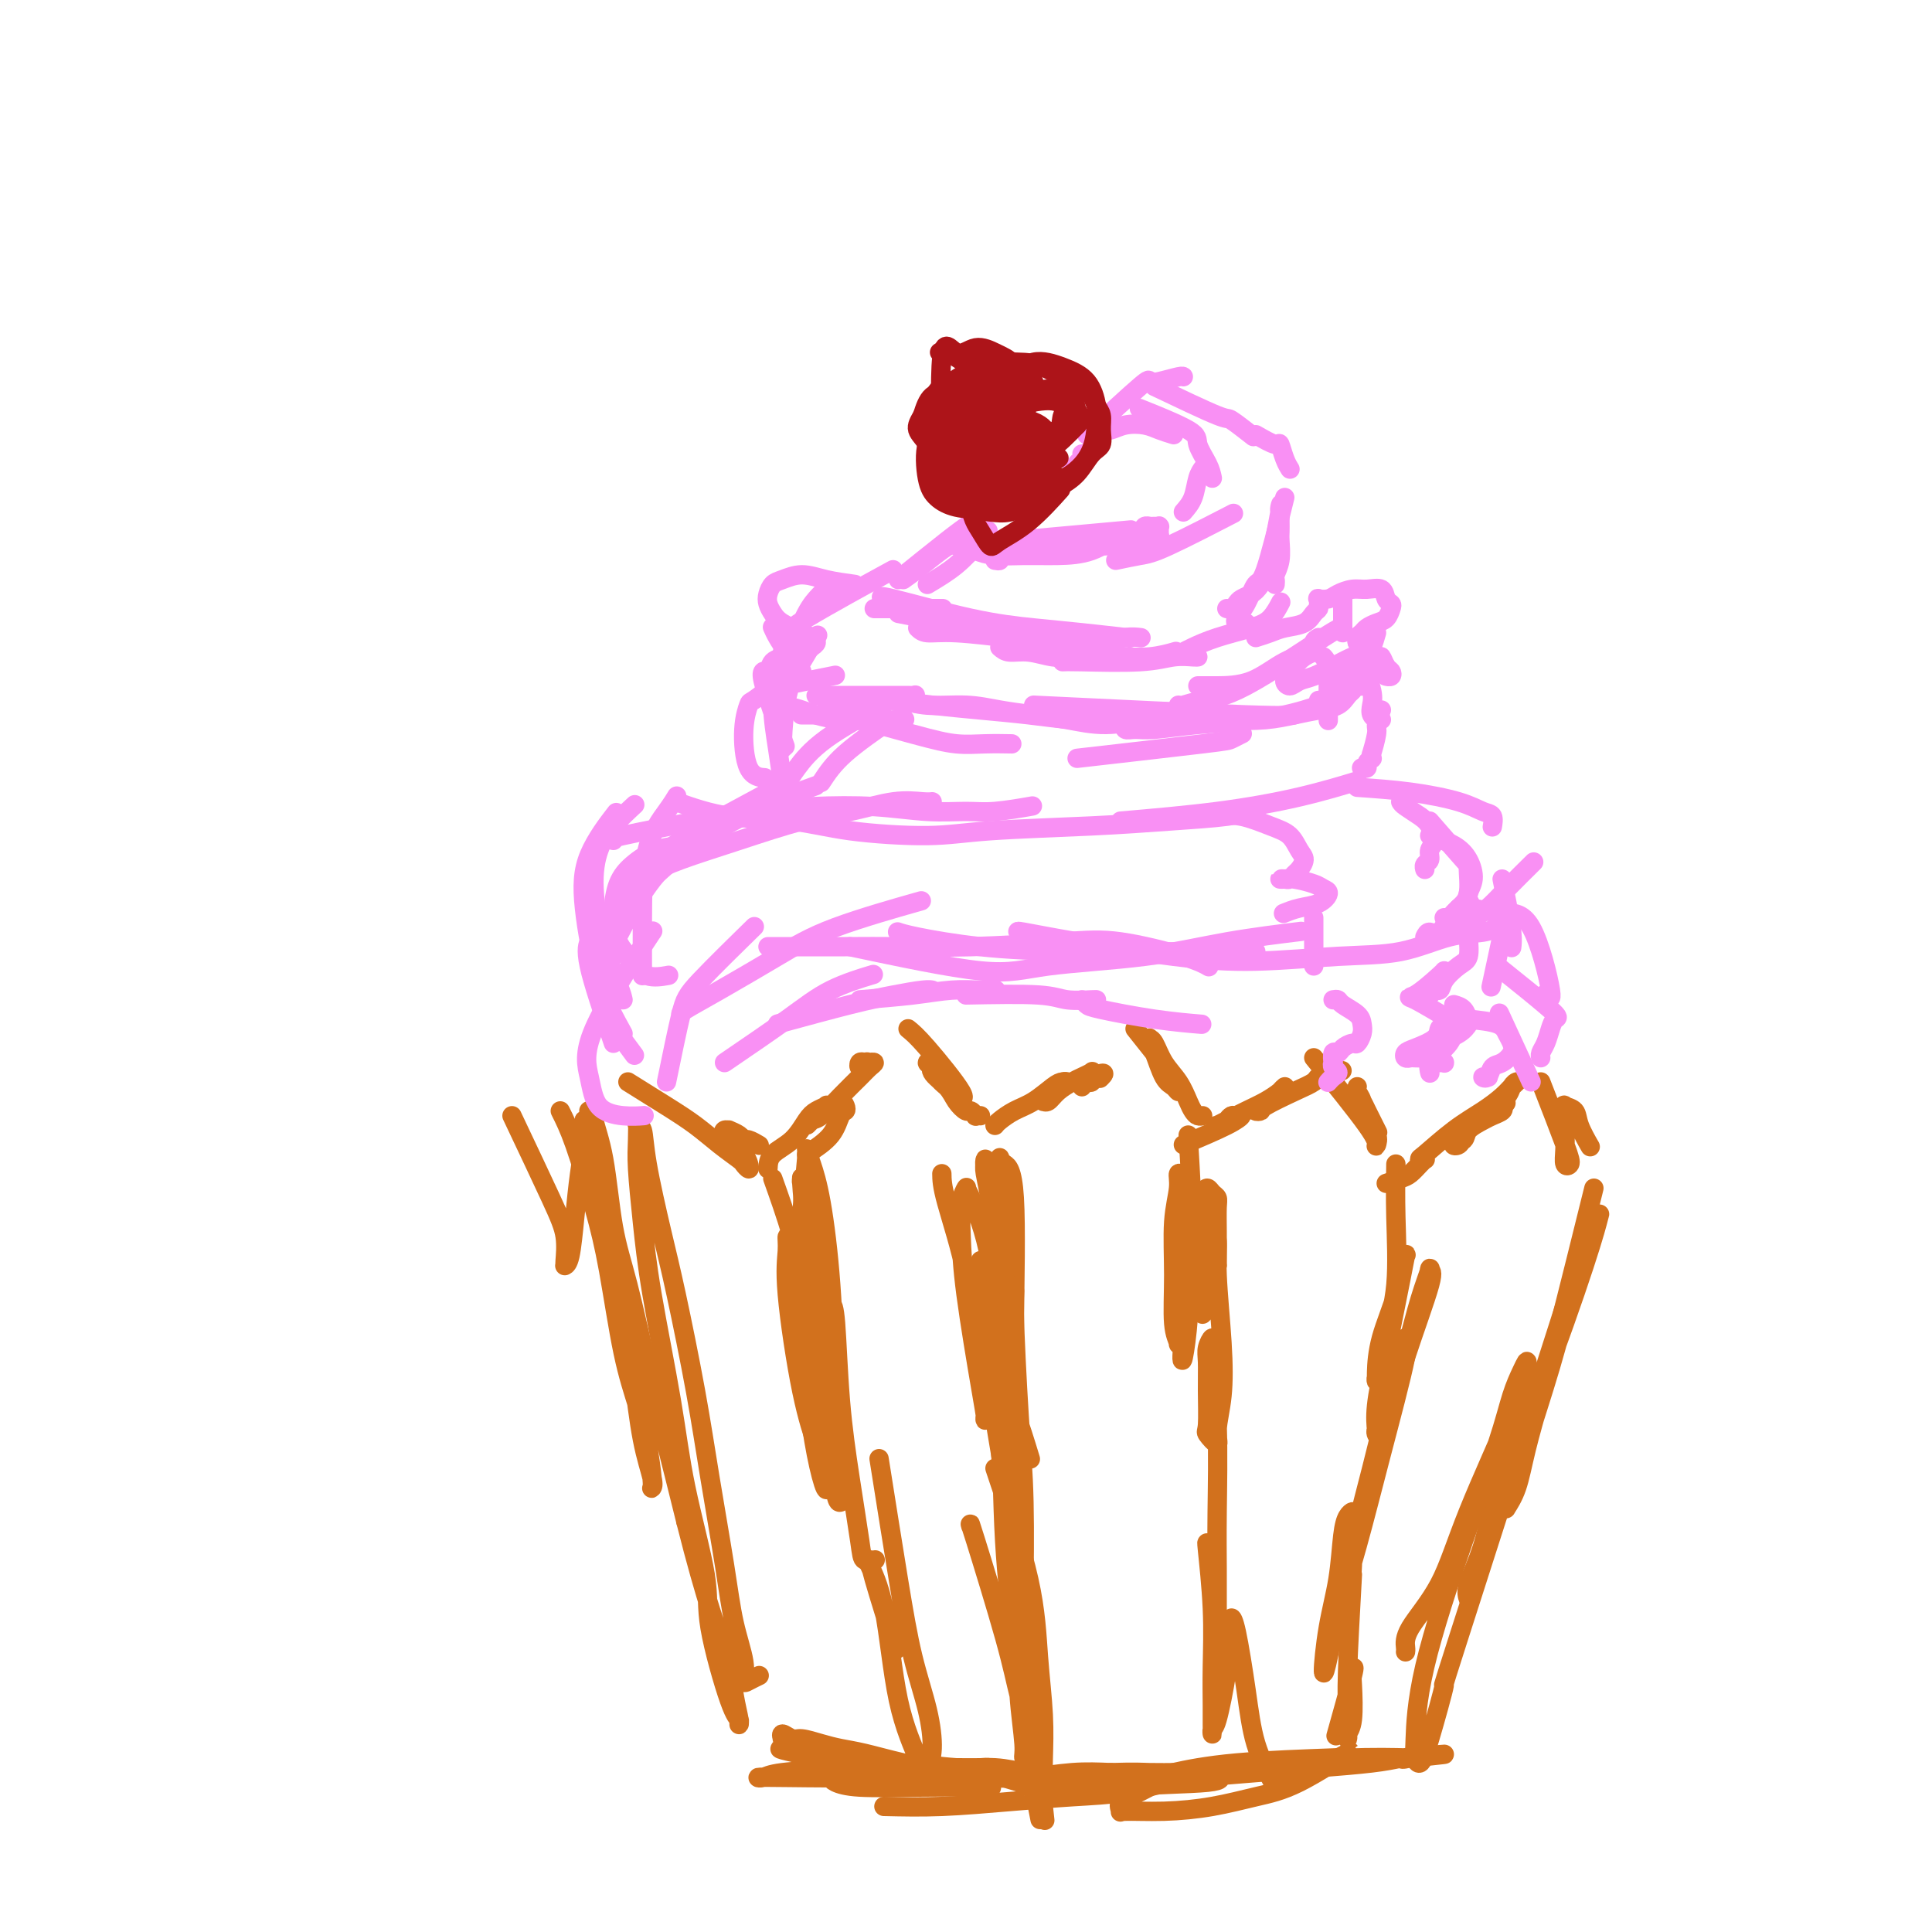 <svg viewBox='0 0 400 400' version='1.1' xmlns='http://www.w3.org/2000/svg' xmlns:xlink='http://www.w3.org/1999/xlink'><g fill='none' stroke='rgb(210,113,29)' stroke-width='4' stroke-linecap='round' stroke-linejoin='round'><path d='M106,231c3.041,6.423 6.082,12.846 8,17c1.918,4.154 2.713,6.040 3,8c0.287,1.960 0.066,3.995 0,5c-0.066,1.005 0.024,0.981 0,1c-0.024,0.019 -0.160,0.080 0,0c0.160,-0.080 0.618,-0.301 1,-2c0.382,-1.699 0.690,-4.878 1,-8c0.310,-3.122 0.622,-6.189 1,-9c0.378,-2.811 0.822,-5.366 1,-7c0.178,-1.634 0.089,-2.346 0,-3c-0.089,-0.654 -0.180,-1.251 0,-1c0.180,0.251 0.630,1.351 1,2c0.370,0.649 0.660,0.848 1,2c0.340,1.152 0.730,3.257 1,5c0.270,1.743 0.419,3.123 1,6c0.581,2.877 1.595,7.251 2,9c0.405,1.749 0.203,0.875 0,0'/><path d='M116,230c0.887,1.763 1.774,3.526 3,7c1.226,3.474 2.790,8.660 4,13c1.210,4.340 2.065,7.835 3,13c0.935,5.165 1.949,12.000 3,17c1.051,5.000 2.137,8.163 3,11c0.863,2.837 1.501,5.346 2,8c0.499,2.654 0.860,5.452 1,7c0.140,1.548 0.060,1.845 0,2c-0.060,0.155 -0.099,0.166 0,0c0.099,-0.166 0.337,-0.510 0,-2c-0.337,-1.490 -1.249,-4.128 -2,-8c-0.751,-3.872 -1.340,-8.980 -2,-14c-0.660,-5.020 -1.391,-9.952 -2,-14c-0.609,-4.048 -1.095,-7.210 -2,-11c-0.905,-3.790 -2.228,-8.207 -3,-12c-0.772,-3.793 -0.993,-6.964 -1,-9c-0.007,-2.036 0.198,-2.939 0,-4c-0.198,-1.061 -0.801,-2.282 -1,-3c-0.199,-0.718 0.005,-0.934 0,-1c-0.005,-0.066 -0.220,0.019 0,0c0.220,-0.019 0.876,-0.143 1,0c0.124,0.143 -0.284,0.551 0,2c0.284,1.449 1.261,3.937 2,8c0.739,4.063 1.239,9.699 2,14c0.761,4.301 1.781,7.266 3,12c1.219,4.734 2.636,11.236 4,17c1.364,5.764 2.675,10.790 4,16c1.325,5.210 2.662,10.605 4,16'/><path d='M142,315c4.337,17.248 6.680,22.867 8,27c1.320,4.133 1.618,6.780 2,9c0.382,2.220 0.848,4.013 1,5c0.152,0.987 -0.008,1.167 0,1c0.008,-0.167 0.185,-0.680 0,-1c-0.185,-0.320 -0.733,-0.445 -2,-4c-1.267,-3.555 -3.253,-10.539 -4,-15c-0.747,-4.461 -0.256,-6.400 -1,-11c-0.744,-4.600 -2.725,-11.860 -4,-18c-1.275,-6.140 -1.844,-11.158 -3,-18c-1.156,-6.842 -2.898,-15.506 -4,-22c-1.102,-6.494 -1.564,-10.818 -2,-15c-0.436,-4.182 -0.845,-8.221 -1,-11c-0.155,-2.779 -0.054,-4.299 0,-6c0.054,-1.701 0.062,-3.582 0,-4c-0.062,-0.418 -0.195,0.627 0,1c0.195,0.373 0.716,0.073 1,1c0.284,0.927 0.330,3.081 1,7c0.670,3.919 1.965,9.604 3,14c1.035,4.396 1.810,7.502 3,13c1.190,5.498 2.796,13.387 4,20c1.204,6.613 2.007,11.951 3,18c0.993,6.049 2.177,12.809 3,18c0.823,5.191 1.286,8.813 2,12c0.714,3.187 1.680,5.940 2,8c0.320,2.060 -0.007,3.429 0,4c0.007,0.571 0.348,0.346 1,0c0.652,-0.346 1.615,-0.813 2,-1c0.385,-0.187 0.193,-0.093 0,0'/><path d='M130,224c2.823,1.759 5.645,3.517 8,5c2.355,1.483 4.242,2.689 6,4c1.758,1.311 3.386,2.727 5,4c1.614,1.273 3.215,2.402 4,3c0.785,0.598 0.753,0.665 1,1c0.247,0.335 0.771,0.938 1,1c0.229,0.062 0.163,-0.417 0,-1c-0.163,-0.583 -0.423,-1.270 -1,-2c-0.577,-0.730 -1.471,-1.502 -2,-2c-0.529,-0.498 -0.694,-0.723 -1,-1c-0.306,-0.277 -0.755,-0.608 -1,-1c-0.245,-0.392 -0.287,-0.847 0,-1c0.287,-0.153 0.902,-0.003 1,0c0.098,0.003 -0.320,-0.139 0,0c0.320,0.139 1.379,0.559 2,1c0.621,0.441 0.806,0.902 1,1c0.194,0.098 0.398,-0.166 1,0c0.602,0.166 1.600,0.762 2,1c0.400,0.238 0.200,0.119 0,0'/><path d='M159,242c0.049,-1.035 0.098,-2.071 1,-3c0.902,-0.929 2.658,-1.753 4,-3c1.342,-1.247 2.269,-2.919 3,-4c0.731,-1.081 1.265,-1.573 2,-2c0.735,-0.427 1.672,-0.791 2,-1c0.328,-0.209 0.047,-0.264 0,0c-0.047,0.264 0.141,0.846 0,1c-0.141,0.154 -0.609,-0.120 -1,0c-0.391,0.120 -0.703,0.634 -1,1c-0.297,0.366 -0.580,0.584 -1,1c-0.420,0.416 -0.979,1.030 -1,1c-0.021,-0.030 0.494,-0.704 1,-1c0.506,-0.296 1.002,-0.212 2,-1c0.998,-0.788 2.498,-2.446 4,-4c1.502,-1.554 3.006,-3.005 4,-4c0.994,-0.995 1.479,-1.536 2,-2c0.521,-0.464 1.078,-0.852 1,-1c-0.078,-0.148 -0.793,-0.058 -1,0c-0.207,0.058 0.092,0.082 0,0c-0.092,-0.082 -0.574,-0.271 -1,0c-0.426,0.271 -0.795,1.000 -1,1c-0.205,-0.000 -0.248,-0.731 0,-1c0.248,-0.269 0.785,-0.077 1,0c0.215,0.077 0.107,0.038 0,0'/><path d='M188,213c0.875,0.709 1.749,1.417 4,4c2.251,2.583 5.878,7.040 7,9c1.122,1.960 -0.262,1.422 -1,1c-0.738,-0.422 -0.830,-0.729 -1,-1c-0.170,-0.271 -0.419,-0.505 -1,-1c-0.581,-0.495 -1.493,-1.252 -2,-2c-0.507,-0.748 -0.609,-1.488 -1,-2c-0.391,-0.512 -1.069,-0.797 -1,-1c0.069,-0.203 0.887,-0.323 1,0c0.113,0.323 -0.479,1.091 0,2c0.479,0.909 2.027,1.960 3,3c0.973,1.040 1.370,2.068 2,3c0.630,0.932 1.493,1.766 2,2c0.507,0.234 0.658,-0.134 1,0c0.342,0.134 0.875,0.768 1,1c0.125,0.232 -0.159,0.063 0,0c0.159,-0.063 0.760,-0.018 1,0c0.240,0.018 0.120,0.009 0,0'/><path d='M206,233c0.175,-0.235 0.351,-0.469 1,-1c0.649,-0.531 1.772,-1.357 3,-2c1.228,-0.643 2.561,-1.101 4,-2c1.439,-0.899 2.985,-2.238 4,-3c1.015,-0.762 1.500,-0.947 2,-1c0.500,-0.053 1.016,0.027 1,0c-0.016,-0.027 -0.564,-0.161 -1,0c-0.436,0.161 -0.758,0.617 -1,1c-0.242,0.383 -0.402,0.693 -1,1c-0.598,0.307 -1.634,0.613 -2,1c-0.366,0.387 -0.064,0.857 0,1c0.064,0.143 -0.111,-0.042 0,0c0.111,0.042 0.507,0.309 1,0c0.493,-0.309 1.085,-1.194 2,-2c0.915,-0.806 2.155,-1.534 3,-2c0.845,-0.466 1.295,-0.671 2,-1c0.705,-0.329 1.663,-0.783 2,-1c0.337,-0.217 0.052,-0.197 0,0c-0.052,0.197 0.129,0.571 0,1c-0.129,0.429 -0.568,0.913 -1,1c-0.432,0.087 -0.858,-0.225 -1,0c-0.142,0.225 0.001,0.986 0,1c-0.001,0.014 -0.145,-0.718 0,-1c0.145,-0.282 0.577,-0.114 1,0c0.423,0.114 0.835,0.176 1,0c0.165,-0.176 0.082,-0.588 0,-1'/><path d='M226,223c3.556,-1.556 2.444,-0.444 2,0c-0.444,0.444 -0.222,0.222 0,0'/><path d='M235,213c2.874,3.598 5.749,7.196 7,9c1.251,1.804 0.879,1.815 1,2c0.121,0.185 0.733,0.544 1,1c0.267,0.456 0.187,1.009 0,1c-0.187,-0.009 -0.481,-0.581 -1,-1c-0.519,-0.419 -1.264,-0.687 -2,-2c-0.736,-1.313 -1.463,-3.672 -2,-5c-0.537,-1.328 -0.885,-1.626 -1,-2c-0.115,-0.374 0.003,-0.825 0,-1c-0.003,-0.175 -0.127,-0.076 0,0c0.127,0.076 0.506,0.128 1,1c0.494,0.872 1.102,2.563 2,4c0.898,1.437 2.087,2.620 3,4c0.913,1.380 1.551,2.958 2,4c0.449,1.042 0.708,1.547 1,2c0.292,0.453 0.617,0.853 1,1c0.383,0.147 0.824,0.042 1,0c0.176,-0.042 0.088,-0.021 0,0'/><path d='M245,237c3.440,-1.463 6.880,-2.925 9,-4c2.120,-1.075 2.919,-1.762 3,-2c0.081,-0.238 -0.556,-0.025 -1,0c-0.444,0.025 -0.694,-0.136 -1,0c-0.306,0.136 -0.666,0.570 -1,1c-0.334,0.430 -0.642,0.855 -1,1c-0.358,0.145 -0.767,0.009 -1,0c-0.233,-0.009 -0.291,0.111 0,0c0.291,-0.111 0.930,-0.451 2,-1c1.070,-0.549 2.571,-1.307 4,-2c1.429,-0.693 2.787,-1.321 4,-2c1.213,-0.679 2.280,-1.408 3,-2c0.720,-0.592 1.094,-1.045 1,-1c-0.094,0.045 -0.657,0.590 -1,1c-0.343,0.410 -0.466,0.684 -1,1c-0.534,0.316 -1.479,0.672 -2,1c-0.521,0.328 -0.618,0.628 -1,1c-0.382,0.372 -1.048,0.815 -1,1c0.048,0.185 0.810,0.113 1,0c0.190,-0.113 -0.192,-0.265 1,-1c1.192,-0.735 3.959,-2.053 6,-3c2.041,-0.947 3.357,-1.524 4,-2c0.643,-0.476 0.612,-0.850 1,-1c0.388,-0.150 1.194,-0.075 2,0'/><path d='M275,223c5.000,-2.333 2.500,-1.167 0,0'/><path d='M272,219c4.419,5.476 8.837,10.952 11,14c2.163,3.048 2.069,3.669 2,4c-0.069,0.331 -0.113,0.373 0,0c0.113,-0.373 0.384,-1.162 0,-2c-0.384,-0.838 -1.424,-1.725 -2,-3c-0.576,-1.275 -0.687,-2.938 -1,-4c-0.313,-1.062 -0.828,-1.525 -1,-2c-0.172,-0.475 -0.000,-0.964 0,-1c0.000,-0.036 -0.171,0.380 0,1c0.171,0.620 0.685,1.445 1,2c0.315,0.555 0.431,0.842 1,2c0.569,1.158 1.591,3.188 2,4c0.409,0.812 0.204,0.406 0,0'/><path d='M287,245c1.094,-0.362 2.188,-0.724 3,-1c0.812,-0.276 1.343,-0.466 2,-1c0.657,-0.534 1.440,-1.412 2,-2c0.560,-0.588 0.896,-0.885 1,-1c0.104,-0.115 -0.024,-0.049 0,0c0.024,0.049 0.202,0.080 0,0c-0.202,-0.080 -0.783,-0.272 -1,0c-0.217,0.272 -0.071,1.006 0,1c0.071,-0.006 0.067,-0.754 0,-1c-0.067,-0.246 -0.198,0.008 1,-1c1.198,-1.008 3.723,-3.280 6,-5c2.277,-1.720 4.306,-2.890 6,-4c1.694,-1.110 3.055,-2.160 4,-3c0.945,-0.840 1.476,-1.470 2,-2c0.524,-0.530 1.041,-0.959 1,-1c-0.041,-0.041 -0.640,0.308 -1,1c-0.360,0.692 -0.480,1.727 -2,3c-1.520,1.273 -4.438,2.784 -6,4c-1.562,1.216 -1.766,2.138 -2,3c-0.234,0.862 -0.498,1.664 -1,2c-0.502,0.336 -1.243,0.206 -1,0c0.243,-0.206 1.470,-0.489 2,-1c0.530,-0.511 0.363,-1.250 1,-2c0.637,-0.750 2.078,-1.510 3,-2c0.922,-0.490 1.325,-0.709 2,-1c0.675,-0.291 1.621,-0.655 2,-1c0.379,-0.345 0.189,-0.673 0,-1'/><path d='M311,229c1.556,-1.244 0.444,-0.356 0,0c-0.444,0.356 -0.222,0.178 0,0'/><path d='M319,224c1.970,5.059 3.939,10.117 5,13c1.061,2.883 1.212,3.590 1,4c-0.212,0.410 -0.788,0.523 -1,0c-0.212,-0.523 -0.059,-1.682 0,-3c0.059,-1.318 0.023,-2.796 0,-4c-0.023,-1.204 -0.032,-2.133 0,-3c0.032,-0.867 0.107,-1.671 0,-2c-0.107,-0.329 -0.396,-0.182 0,0c0.396,0.182 1.477,0.399 2,1c0.523,0.601 0.487,1.585 1,3c0.513,1.415 1.575,3.261 2,4c0.425,0.739 0.212,0.369 0,0'/><path d='M330,246c-2.585,10.413 -5.169,20.825 -7,28c-1.831,7.175 -2.908,11.111 -4,15c-1.092,3.889 -2.200,7.731 -3,11c-0.800,3.269 -1.293,5.965 -2,8c-0.707,2.035 -1.628,3.409 -2,4c-0.372,0.591 -0.196,0.400 0,0c0.196,-0.400 0.412,-1.011 1,-3c0.588,-1.989 1.548,-5.358 3,-10c1.452,-4.642 3.398,-10.557 5,-16c1.602,-5.443 2.861,-10.416 4,-14c1.139,-3.584 2.157,-5.781 3,-8c0.843,-2.219 1.509,-4.461 2,-6c0.491,-1.539 0.806,-2.376 1,-3c0.194,-0.624 0.268,-1.037 0,0c-0.268,1.037 -0.878,3.523 -3,10c-2.122,6.477 -5.756,16.944 -9,25c-3.244,8.056 -6.099,13.700 -8,19c-1.901,5.300 -2.849,10.257 -4,14c-1.151,3.743 -2.504,6.271 -3,8c-0.496,1.729 -0.133,2.658 0,3c0.133,0.342 0.038,0.098 0,0c-0.038,-0.098 -0.019,-0.049 0,0'/><path d='M327,261c-10.303,32.126 -20.607,64.252 -25,78c-4.393,13.748 -2.876,9.118 -3,10c-0.124,0.882 -1.888,7.277 -3,11c-1.112,3.723 -1.570,4.775 -2,5c-0.430,0.225 -0.831,-0.376 -1,-1c-0.169,-0.624 -0.106,-1.271 0,-4c0.106,-2.729 0.256,-7.539 2,-15c1.744,-7.461 5.084,-17.572 8,-26c2.916,-8.428 5.409,-15.173 7,-20c1.591,-4.827 2.279,-7.736 3,-10c0.721,-2.264 1.474,-3.882 2,-5c0.526,-1.118 0.825,-1.734 1,-2c0.175,-0.266 0.225,-0.182 0,1c-0.225,1.182 -0.726,3.462 -3,9c-2.274,5.538 -6.322,14.335 -9,21c-2.678,6.665 -3.985,11.197 -6,15c-2.015,3.803 -4.736,6.875 -6,9c-1.264,2.125 -1.071,3.303 -1,4c0.071,0.697 0.020,0.913 0,1c-0.020,0.087 -0.010,0.043 0,0'/><path d='M166,365c6.245,0.765 12.489,1.529 17,2c4.511,0.471 7.288,0.648 10,1c2.712,0.352 5.358,0.879 7,1c1.642,0.121 2.281,-0.163 3,0c0.719,0.163 1.517,0.773 2,1c0.483,0.227 0.651,0.072 -2,0c-2.651,-0.072 -8.122,-0.061 -13,0c-4.878,0.061 -9.163,0.170 -12,0c-2.837,-0.170 -4.226,-0.620 -5,-1c-0.774,-0.380 -0.932,-0.690 -1,-1c-0.068,-0.310 -0.047,-0.619 1,-1c1.047,-0.381 3.120,-0.835 6,-1c2.880,-0.165 6.568,-0.041 10,0c3.432,0.041 6.608,0.001 9,0c2.392,-0.001 3.998,0.038 5,0c1.002,-0.038 1.399,-0.154 2,0c0.601,0.154 1.407,0.578 -2,1c-3.407,0.422 -11.027,0.842 -19,1c-7.973,0.158 -16.300,0.054 -21,0c-4.700,-0.054 -5.772,-0.058 -6,0c-0.228,0.058 0.387,0.177 1,0c0.613,-0.177 1.225,-0.651 4,-1c2.775,-0.349 7.715,-0.573 12,-1c4.285,-0.427 7.916,-1.056 12,-1c4.084,0.056 8.620,0.799 12,1c3.380,0.201 5.602,-0.138 8,0c2.398,0.138 4.971,0.754 6,1c1.029,0.246 0.515,0.123 0,0'/><path d='M183,374c3.809,0.086 7.619,0.173 12,0c4.381,-0.173 9.335,-0.605 14,-1c4.665,-0.395 9.042,-0.751 13,-1c3.958,-0.249 7.499,-0.389 11,-1c3.501,-0.611 6.963,-1.693 10,-2c3.037,-0.307 5.649,0.160 7,0c1.351,-0.160 1.441,-0.947 2,-1c0.559,-0.053 1.586,0.627 -2,1c-3.586,0.373 -11.783,0.440 -18,1c-6.217,0.560 -10.452,1.612 -13,2c-2.548,0.388 -3.410,0.112 -4,0c-0.590,-0.112 -0.908,-0.061 -1,0c-0.092,0.061 0.040,0.133 2,0c1.960,-0.133 5.746,-0.469 10,-1c4.254,-0.531 8.974,-1.256 14,-2c5.026,-0.744 10.356,-1.506 15,-2c4.644,-0.494 8.600,-0.719 12,-1c3.400,-0.281 6.244,-0.619 8,-1c1.756,-0.381 2.424,-0.806 3,-1c0.576,-0.194 1.061,-0.157 -3,0c-4.061,0.157 -12.666,0.434 -19,1c-6.334,0.566 -10.396,1.420 -13,2c-2.604,0.580 -3.749,0.884 -4,1c-0.251,0.116 0.391,0.042 1,0c0.609,-0.042 1.183,-0.053 2,0c0.817,0.053 1.876,0.169 5,0c3.124,-0.169 8.311,-0.623 13,-1c4.689,-0.377 8.878,-0.679 13,-1c4.122,-0.321 8.178,-0.663 11,-1c2.822,-0.337 4.411,-0.668 6,-1'/><path d='M290,364c16.906,-1.550 5.672,-0.425 2,0c-3.672,0.425 0.219,0.152 -1,0c-1.219,-0.152 -7.549,-0.181 -12,0c-4.451,0.181 -7.024,0.572 -9,1c-1.976,0.428 -3.354,0.893 -5,1c-1.646,0.107 -3.558,-0.142 -5,0c-1.442,0.142 -2.412,0.677 -6,1c-3.588,0.323 -9.794,0.435 -15,1c-5.206,0.565 -9.413,1.582 -13,2c-3.587,0.418 -6.556,0.238 -9,0c-2.444,-0.238 -4.363,-0.532 -6,-1c-1.637,-0.468 -2.991,-1.109 -5,-1c-2.009,0.109 -4.672,0.967 -13,0c-8.328,-0.967 -22.322,-3.760 -28,-5c-5.678,-1.240 -3.040,-0.925 -2,-1c1.040,-0.075 0.481,-0.538 0,-1c-0.481,-0.462 -0.885,-0.923 -1,-1c-0.115,-0.077 0.058,0.231 0,0c-0.058,-0.231 -0.347,-1.001 0,-1c0.347,0.001 1.332,0.773 2,1c0.668,0.227 1.020,-0.091 2,0c0.980,0.091 2.588,0.591 4,1c1.412,0.409 2.630,0.726 4,1c1.370,0.274 2.894,0.505 5,1c2.106,0.495 4.795,1.253 8,2c3.205,0.747 6.928,1.482 10,2c3.072,0.518 5.494,0.819 8,1c2.506,0.181 5.098,0.241 8,0c2.902,-0.241 6.115,-0.783 9,-1c2.885,-0.217 5.443,-0.108 8,0'/><path d='M230,367c5.360,-0.155 6.259,-0.042 8,0c1.741,0.042 4.323,0.012 6,0c1.677,-0.012 2.449,-0.008 3,0c0.551,0.008 0.882,0.018 1,0c0.118,-0.018 0.022,-0.064 -1,0c-1.022,0.064 -2.969,0.237 -5,1c-2.031,0.763 -4.144,2.114 -6,3c-1.856,0.886 -3.455,1.307 -4,2c-0.545,0.693 -0.035,1.658 0,2c0.035,0.342 -0.405,0.062 1,0c1.405,-0.062 4.657,0.093 8,0c3.343,-0.093 6.778,-0.435 10,-1c3.222,-0.565 6.230,-1.353 9,-2c2.770,-0.647 5.303,-1.154 9,-3c3.697,-1.846 8.560,-5.031 10,-6c1.440,-0.969 -0.542,0.276 -2,1c-1.458,0.724 -2.393,0.926 -3,1c-0.607,0.074 -0.888,0.021 -1,0c-0.112,-0.021 -0.056,-0.011 0,0'/><path d='M160,244c1.312,3.680 2.625,7.360 4,12c1.375,4.640 2.813,10.241 4,15c1.187,4.759 2.125,8.677 3,12c0.875,3.323 1.689,6.053 2,8c0.311,1.947 0.119,3.111 0,4c-0.119,0.889 -0.164,1.501 0,2c0.164,0.499 0.538,0.883 0,-2c-0.538,-2.883 -1.986,-9.035 -3,-15c-1.014,-5.965 -1.593,-11.745 -2,-17c-0.407,-5.255 -0.643,-9.986 -1,-13c-0.357,-3.014 -0.835,-4.311 -1,-5c-0.165,-0.689 -0.017,-0.771 0,-1c0.017,-0.229 -0.096,-0.606 0,1c0.096,1.606 0.401,5.195 1,10c0.599,4.805 1.494,10.827 2,17c0.506,6.173 0.625,12.496 1,17c0.375,4.504 1.007,7.189 1,9c-0.007,1.811 -0.653,2.747 -1,3c-0.347,0.253 -0.395,-0.175 -1,-2c-0.605,-1.825 -1.767,-5.045 -3,-11c-1.233,-5.955 -2.535,-14.646 -3,-20c-0.465,-5.354 -0.091,-7.371 0,-9c0.091,-1.629 -0.101,-2.868 0,-3c0.101,-0.132 0.496,0.844 1,2c0.504,1.156 1.116,2.492 2,7c0.884,4.508 2.041,12.188 3,18c0.959,5.812 1.720,9.757 2,13c0.280,3.243 0.080,5.784 0,7c-0.080,1.216 -0.040,1.108 0,1'/><path d='M171,304c0.962,7.999 -0.633,3.998 -2,-3c-1.367,-6.998 -2.508,-16.993 -3,-26c-0.492,-9.007 -0.336,-17.027 0,-23c0.336,-5.973 0.853,-9.901 1,-12c0.147,-2.099 -0.077,-2.369 0,-2c0.077,0.369 0.454,1.379 1,3c0.546,1.621 1.261,3.855 2,8c0.739,4.145 1.501,10.201 2,17c0.499,6.799 0.733,14.342 1,20c0.267,5.658 0.566,9.431 1,13c0.434,3.569 1.002,6.933 1,9c-0.002,2.067 -0.576,2.839 -1,3c-0.424,0.161 -0.699,-0.287 -1,-2c-0.301,-1.713 -0.627,-4.691 -1,-12c-0.373,-7.309 -0.791,-18.948 -1,-24c-0.209,-5.052 -0.208,-3.517 0,-3c0.208,0.517 0.623,0.014 1,0c0.377,-0.014 0.716,0.459 1,4c0.284,3.541 0.514,10.150 1,16c0.486,5.850 1.227,10.940 2,16c0.773,5.060 1.578,10.088 2,13c0.422,2.912 0.460,3.707 1,4c0.540,0.293 1.583,0.084 2,0c0.417,-0.084 0.209,-0.042 0,0'/><path d='M195,243c0.014,1.229 0.028,2.459 1,6c0.972,3.541 2.901,9.394 4,15c1.099,5.606 1.366,10.964 2,15c0.634,4.036 1.633,6.750 2,9c0.367,2.250 0.102,4.038 0,5c-0.102,0.962 -0.041,1.099 0,1c0.041,-0.099 0.063,-0.435 0,-1c-0.063,-0.565 -0.209,-1.360 -1,-6c-0.791,-4.640 -2.226,-13.124 -3,-19c-0.774,-5.876 -0.887,-9.145 -1,-12c-0.113,-2.855 -0.227,-5.297 0,-7c0.227,-1.703 0.794,-2.667 1,-3c0.206,-0.333 0.051,-0.035 0,0c-0.051,0.035 0.000,-0.193 1,2c1.000,2.193 2.947,6.806 4,13c1.053,6.194 1.212,13.970 2,20c0.788,6.030 2.204,10.316 3,14c0.796,3.684 0.971,6.768 1,8c0.029,1.232 -0.087,0.613 0,3c0.087,2.387 0.377,7.781 0,0c-0.377,-7.781 -1.422,-28.737 -2,-38c-0.578,-9.263 -0.689,-6.833 -1,-9c-0.311,-2.167 -0.822,-8.930 -1,-13c-0.178,-4.070 -0.023,-5.448 0,-6c0.023,-0.552 -0.085,-0.278 0,0c0.085,0.278 0.363,0.559 1,1c0.637,0.441 1.633,1.042 2,7c0.367,5.958 0.105,17.274 0,27c-0.105,9.726 -0.052,17.863 0,26'/><path d='M210,301c0.003,11.582 0.011,14.038 0,17c-0.011,2.962 -0.041,6.430 0,8c0.041,1.570 0.154,1.242 0,1c-0.154,-0.242 -0.573,-0.397 -1,-2c-0.427,-1.603 -0.862,-4.655 -1,-10c-0.138,-5.345 0.019,-12.984 0,-20c-0.019,-7.016 -0.216,-13.409 0,-18c0.216,-4.591 0.845,-7.378 1,-9c0.155,-1.622 -0.165,-2.077 0,-2c0.165,0.077 0.815,0.688 1,1c0.185,0.312 -0.094,0.326 0,5c0.094,4.674 0.560,14.008 1,21c0.440,6.992 0.854,11.643 1,18c0.146,6.357 0.025,14.421 0,17c-0.025,2.579 0.046,-0.327 0,-1c-0.046,-0.673 -0.209,0.887 -1,-2c-0.791,-2.887 -2.209,-10.220 -3,-16c-0.791,-5.780 -0.953,-10.005 -1,-13c-0.047,-2.995 0.023,-4.759 0,-6c-0.023,-1.241 -0.139,-1.960 0,-2c0.139,-0.040 0.532,0.597 1,1c0.468,0.403 1.011,0.570 2,3c0.989,2.430 2.426,7.123 3,9c0.574,1.877 0.287,0.939 0,0'/><path d='M246,235c0.514,8.778 1.029,17.555 1,23c-0.029,5.445 -0.600,7.557 -1,10c-0.400,2.443 -0.629,5.219 -1,7c-0.371,1.781 -0.885,2.569 -1,3c-0.115,0.431 0.169,0.506 0,0c-0.169,-0.506 -0.793,-1.594 -1,-4c-0.207,-2.406 0.001,-6.132 0,-10c-0.001,-3.868 -0.211,-7.880 0,-11c0.211,-3.120 0.845,-5.350 1,-7c0.155,-1.650 -0.168,-2.721 0,-3c0.168,-0.279 0.826,0.235 1,1c0.174,0.765 -0.137,1.783 0,5c0.137,3.217 0.723,8.633 1,13c0.277,4.367 0.245,7.683 0,11c-0.245,3.317 -0.704,6.634 -1,8c-0.296,1.366 -0.430,0.782 0,-4c0.430,-4.782 1.424,-13.762 2,-18c0.576,-4.238 0.732,-3.736 1,-5c0.268,-1.264 0.646,-4.296 1,-6c0.354,-1.704 0.683,-2.079 1,-2c0.317,0.079 0.621,0.612 1,1c0.379,0.388 0.834,0.630 1,1c0.166,0.370 0.045,0.869 0,2c-0.045,1.131 -0.013,2.895 0,5c0.013,2.105 0.006,4.553 0,7'/><path d='M252,262c-0.393,3.368 -1.374,4.786 -2,6c-0.626,1.214 -0.896,2.222 -1,3c-0.104,0.778 -0.043,1.327 0,1c0.043,-0.327 0.067,-1.528 0,-2c-0.067,-0.472 -0.224,-0.214 0,-2c0.224,-1.786 0.830,-5.616 1,-8c0.170,-2.384 -0.094,-3.321 0,-4c0.094,-0.679 0.548,-1.100 1,-1c0.452,0.100 0.901,0.722 1,2c0.099,1.278 -0.154,3.214 0,7c0.154,3.786 0.713,9.424 1,14c0.287,4.576 0.301,8.089 0,11c-0.301,2.911 -0.918,5.218 -1,7c-0.082,1.782 0.371,3.039 0,3c-0.371,-0.039 -1.564,-1.375 -2,-2c-0.436,-0.625 -0.113,-0.541 0,-2c0.113,-1.459 0.016,-4.463 0,-7c-0.016,-2.537 0.047,-4.606 0,-6c-0.047,-1.394 -0.205,-2.112 0,-3c0.205,-0.888 0.773,-1.947 1,-2c0.227,-0.053 0.113,0.899 0,1c-0.113,0.101 -0.227,-0.651 0,2c0.227,2.651 0.793,8.704 1,15c0.207,6.296 0.056,12.836 0,18c-0.056,5.164 -0.015,8.953 0,12c0.015,3.047 0.004,5.353 0,7c-0.004,1.647 -0.001,2.636 0,3c0.001,0.364 0.000,0.104 0,0c-0.000,-0.104 -0.000,-0.052 0,0'/><path d='M289,241c-0.055,3.324 -0.109,6.648 0,11c0.109,4.352 0.383,9.731 0,14c-0.383,4.269 -1.423,7.429 -2,10c-0.577,2.571 -0.689,4.555 -1,6c-0.311,1.445 -0.819,2.352 -1,3c-0.181,0.648 -0.035,1.036 0,1c0.035,-0.036 -0.039,-0.496 0,-2c0.039,-1.504 0.193,-4.051 1,-7c0.807,-2.949 2.268,-6.301 3,-9c0.732,-2.699 0.737,-4.747 1,-6c0.263,-1.253 0.785,-1.712 1,-2c0.215,-0.288 0.124,-0.407 0,0c-0.124,0.407 -0.282,1.339 -1,5c-0.718,3.661 -1.997,10.049 -3,15c-1.003,4.951 -1.729,8.464 -2,11c-0.271,2.536 -0.088,4.094 0,5c0.088,0.906 0.082,1.161 0,1c-0.082,-0.161 -0.238,-0.738 0,-1c0.238,-0.262 0.872,-0.210 2,-3c1.128,-2.790 2.751,-8.423 4,-13c1.249,-4.577 2.123,-8.099 3,-11c0.877,-2.901 1.757,-5.181 2,-6c0.243,-0.819 -0.151,-0.178 0,0c0.151,0.178 0.847,-0.107 0,3c-0.847,3.107 -3.237,9.606 -5,15c-1.763,5.394 -2.898,9.683 -4,14c-1.102,4.317 -2.172,8.662 -3,12c-0.828,3.338 -1.414,5.669 -2,8'/><path d='M282,315c-2.403,8.269 -1.410,4.441 -1,3c0.410,-1.441 0.235,-0.494 0,0c-0.235,0.494 -0.532,0.536 0,-2c0.532,-2.536 1.893,-7.650 3,-12c1.107,-4.350 1.961,-7.937 3,-12c1.039,-4.063 2.264,-8.602 3,-11c0.736,-2.398 0.984,-2.654 1,-3c0.016,-0.346 -0.202,-0.781 0,-1c0.202,-0.219 0.822,-0.223 0,4c-0.822,4.223 -3.086,12.673 -5,20c-1.914,7.327 -3.478,13.531 -5,19c-1.522,5.469 -3.004,10.204 -4,14c-0.996,3.796 -1.507,6.655 -2,9c-0.493,2.345 -0.966,4.177 -1,3c-0.034,-1.177 0.373,-5.363 1,-9c0.627,-3.637 1.474,-6.725 2,-10c0.526,-3.275 0.730,-6.738 1,-9c0.270,-2.262 0.605,-3.322 1,-4c0.395,-0.678 0.848,-0.973 1,-1c0.152,-0.027 0.002,0.214 0,2c-0.002,1.786 0.144,5.118 0,9c-0.144,3.882 -0.577,8.314 -1,11c-0.423,2.686 -0.835,3.624 -1,4c-0.165,0.376 -0.082,0.188 0,0'/><path d='M182,302c1.432,9.031 2.864,18.062 4,25c1.136,6.938 1.975,11.783 3,16c1.025,4.217 2.236,7.806 3,11c0.764,3.194 1.082,5.994 1,8c-0.082,2.006 -0.562,3.218 -1,4c-0.438,0.782 -0.833,1.134 -1,1c-0.167,-0.134 -0.108,-0.754 -1,-3c-0.892,-2.246 -2.737,-6.116 -4,-12c-1.263,-5.884 -1.945,-13.781 -3,-19c-1.055,-5.219 -2.481,-7.760 -3,-9c-0.519,-1.240 -0.129,-1.178 0,-1c0.129,0.178 -0.004,0.471 1,4c1.004,3.529 3.144,10.294 4,13c0.856,2.706 0.428,1.353 0,0'/><path d='M201,316c-0.182,-0.688 -0.364,-1.375 1,3c1.364,4.375 4.276,13.814 6,20c1.724,6.186 2.262,9.119 3,12c0.738,2.881 1.677,5.711 2,8c0.323,2.289 0.030,4.037 0,5c-0.030,0.963 0.202,1.142 0,1c-0.202,-0.142 -0.838,-0.604 -1,-1c-0.162,-0.396 0.152,-0.726 0,-3c-0.152,-2.274 -0.768,-6.491 -1,-10c-0.232,-3.509 -0.079,-6.309 0,-8c0.079,-1.691 0.085,-2.274 0,-2c-0.085,0.274 -0.260,1.403 0,2c0.260,0.597 0.955,0.661 2,7c1.045,6.339 2.442,18.954 3,24c0.558,5.046 0.279,2.523 0,0'/><path d='M250,320c-0.113,-0.630 -0.227,-1.260 0,1c0.227,2.260 0.793,7.409 1,12c0.207,4.591 0.055,8.624 0,12c-0.055,3.376 -0.013,6.096 0,8c0.013,1.904 -0.004,2.992 0,4c0.004,1.008 0.029,1.934 0,2c-0.029,0.066 -0.114,-0.729 0,-1c0.114,-0.271 0.425,-0.018 1,-2c0.575,-1.982 1.414,-6.197 2,-10c0.586,-3.803 0.918,-7.192 1,-9c0.082,-1.808 -0.086,-2.035 0,-2c0.086,0.035 0.426,0.333 1,3c0.574,2.667 1.381,7.705 2,12c0.619,4.295 1.051,7.849 2,11c0.949,3.151 2.414,5.900 3,7c0.586,1.100 0.293,0.550 0,0'/><path d='M280,326c-0.423,7.651 -0.846,15.301 -1,20c-0.154,4.699 -0.037,6.445 0,8c0.037,1.555 -0.004,2.918 0,4c0.004,1.082 0.053,1.882 0,2c-0.053,0.118 -0.207,-0.445 0,-1c0.207,-0.555 0.776,-1.103 1,-3c0.224,-1.897 0.101,-5.144 0,-7c-0.101,-1.856 -0.182,-2.322 0,-3c0.182,-0.678 0.626,-1.567 0,1c-0.626,2.567 -2.322,8.591 -3,11c-0.678,2.409 -0.339,1.205 0,0'/><path d='M206,304c2.762,8.210 5.524,16.419 7,23c1.476,6.581 1.664,11.532 2,16c0.336,4.468 0.818,8.452 1,12c0.182,3.548 0.064,6.660 0,9c-0.064,2.340 -0.076,3.908 0,5c0.076,1.092 0.238,1.707 0,2c-0.238,0.293 -0.878,0.265 -1,0c-0.122,-0.265 0.273,-0.766 0,-3c-0.273,-2.234 -1.214,-6.200 -2,-12c-0.786,-5.800 -1.416,-13.432 -2,-21c-0.584,-7.568 -1.123,-15.071 -2,-22c-0.877,-6.929 -2.091,-13.285 -3,-19c-0.909,-5.715 -1.511,-10.790 -2,-15c-0.489,-4.210 -0.864,-7.555 -1,-10c-0.136,-2.445 -0.033,-3.991 0,-5c0.033,-1.009 -0.003,-1.481 0,-2c0.003,-0.519 0.046,-1.084 0,-1c-0.046,0.084 -0.182,0.816 0,1c0.182,0.184 0.682,-0.181 1,2c0.318,2.181 0.454,6.907 1,12c0.546,5.093 1.502,10.551 2,18c0.498,7.449 0.537,16.888 1,25c0.463,8.112 1.351,14.896 2,21c0.649,6.104 1.059,11.528 2,18c0.941,6.472 2.412,13.992 3,17c0.588,3.008 0.294,1.504 0,0'/><path d='M206,264c-0.453,-3.960 -0.906,-7.920 -1,-11c-0.094,-3.080 0.170,-5.282 0,-7c-0.170,-1.718 -0.774,-2.954 -1,-4c-0.226,-1.046 -0.076,-1.902 0,-2c0.076,-0.098 0.077,0.563 0,1c-0.077,0.437 -0.230,0.650 0,2c0.230,1.350 0.845,3.836 1,6c0.155,2.164 -0.151,4.006 0,6c0.151,1.994 0.757,4.141 1,5c0.243,0.859 0.121,0.429 0,0'/><path d='M167,239c1.916,-1.263 3.831,-2.525 5,-4c1.169,-1.475 1.590,-3.162 2,-4c0.410,-0.838 0.807,-0.827 1,-1c0.193,-0.173 0.182,-0.530 0,-1c-0.182,-0.470 -0.533,-1.054 -1,-1c-0.467,0.054 -1.049,0.745 -1,1c0.049,0.255 0.728,0.073 1,0c0.272,-0.073 0.136,-0.036 0,0'/></g>
<g fill='none' stroke='rgb(249,144,244)' stroke-width='4' stroke-linecap='round' stroke-linejoin='round'><path d='M127,216c-2.111,-6.200 -4.222,-12.400 -5,-16c-0.778,-3.600 -0.222,-4.600 0,-5c0.222,-0.400 0.111,-0.200 0,0'/><path d='M129,214c-1.783,-3.220 -3.566,-6.440 -5,-11c-1.434,-4.560 -2.518,-10.459 -3,-15c-0.482,-4.541 -0.360,-7.722 1,-11c1.360,-3.278 3.960,-6.651 5,-8c1.040,-1.349 0.520,-0.675 0,0'/><path d='M129,207c-0.147,-0.670 -0.295,-1.339 -1,-3c-0.705,-1.661 -1.968,-4.312 -3,-8c-1.032,-3.688 -1.835,-8.411 -2,-12c-0.165,-3.589 0.306,-6.045 1,-8c0.694,-1.955 1.610,-3.411 3,-5c1.390,-1.589 3.254,-3.311 4,-4c0.746,-0.689 0.373,-0.344 0,0'/><path d='M133,202c-0.008,-3.705 -0.016,-7.410 0,-12c0.016,-4.590 0.056,-10.065 1,-14c0.944,-3.935 2.793,-6.329 4,-8c1.207,-1.671 1.774,-2.620 2,-3c0.226,-0.380 0.113,-0.190 0,0'/><path d='M127,198c-0.214,-0.383 -0.427,-0.766 0,-2c0.427,-1.234 1.496,-3.321 3,-6c1.504,-2.679 3.443,-5.952 6,-9c2.557,-3.048 5.730,-5.871 7,-7c1.270,-1.129 0.635,-0.565 0,0'/><path d='M126,192c2.697,-4.458 5.394,-8.915 8,-12c2.606,-3.085 5.121,-4.796 7,-6c1.879,-1.204 3.121,-1.901 7,-4c3.879,-2.099 10.394,-5.600 13,-7c2.606,-1.400 1.303,-0.700 0,0'/><path d='M131,186c1.408,-1.501 2.817,-3.002 5,-5c2.183,-1.998 5.142,-4.494 9,-7c3.858,-2.506 8.616,-5.021 13,-7c4.384,-1.979 8.396,-3.423 10,-4c1.604,-0.577 0.802,-0.289 0,0'/><path d='M134,180c0.555,0.134 1.110,0.269 2,0c0.890,-0.269 2.116,-0.941 5,-2c2.884,-1.059 7.427,-2.504 12,-4c4.573,-1.496 9.177,-3.042 13,-4c3.823,-0.958 6.867,-1.329 10,-2c3.133,-0.671 6.355,-1.644 9,-2c2.645,-0.356 4.712,-0.096 6,0c1.288,0.096 1.797,0.027 2,0c0.203,-0.027 0.102,-0.014 0,0'/><path d='M127,174c-0.602,-0.136 -1.205,-0.272 2,-1c3.205,-0.728 10.217,-2.048 15,-3c4.783,-0.952 7.339,-1.537 11,-2c3.661,-0.463 8.429,-0.802 13,-1c4.571,-0.198 8.946,-0.253 13,0c4.054,0.253 7.788,0.814 11,1c3.212,0.186 5.902,-0.002 8,0c2.098,0.002 3.603,0.193 6,0c2.397,-0.193 5.685,-0.769 7,-1c1.315,-0.231 0.658,-0.115 0,0'/><path d='M140,166c3.429,1.206 6.858,2.411 11,3c4.142,0.589 8.997,0.561 13,1c4.003,0.439 7.156,1.344 12,2c4.844,0.656 11.381,1.063 16,1c4.619,-0.063 7.322,-0.595 13,-1c5.678,-0.405 14.331,-0.683 21,-1c6.669,-0.317 11.355,-0.673 16,-1c4.645,-0.327 9.251,-0.627 12,-1c2.749,-0.373 3.643,-0.821 4,-1c0.357,-0.179 0.179,-0.090 0,0'/><path d='M232,170c6.857,-0.595 13.714,-1.190 20,-2c6.286,-0.810 12.000,-1.833 17,-3c5.000,-1.167 9.286,-2.476 11,-3c1.714,-0.524 0.857,-0.262 0,0'/><path d='M138,224c1.113,-5.423 2.226,-10.845 3,-14c0.774,-3.155 1.208,-4.042 4,-7c2.792,-2.958 7.940,-7.988 10,-10c2.060,-2.012 1.030,-1.006 0,0'/><path d='M141,210c-0.069,-0.144 -0.138,-0.288 1,-1c1.138,-0.712 3.485,-1.992 7,-4c3.515,-2.008 8.200,-4.744 12,-7c3.800,-2.256 6.715,-4.030 12,-6c5.285,-1.970 12.938,-4.134 16,-5c3.062,-0.866 1.531,-0.433 0,0'/><path d='M159,196c5.837,0.007 11.673,0.013 16,0c4.327,-0.013 7.143,-0.047 11,0c3.857,0.047 8.754,0.174 15,0c6.246,-0.174 13.842,-0.649 19,-1c5.158,-0.351 7.877,-0.579 12,0c4.123,0.579 9.648,1.963 13,3c3.352,1.037 4.529,1.725 5,2c0.471,0.275 0.235,0.138 0,0'/><path d='M211,193c-0.324,-0.146 -0.647,-0.291 1,0c1.647,0.291 5.266,1.019 11,2c5.734,0.981 13.585,2.214 20,3c6.415,0.786 11.395,1.126 17,1c5.605,-0.126 11.835,-0.717 17,-1c5.165,-0.283 9.265,-0.258 13,-1c3.735,-0.742 7.104,-2.250 10,-3c2.896,-0.750 5.318,-0.740 7,-1c1.682,-0.260 2.623,-0.788 3,-1c0.377,-0.212 0.188,-0.106 0,0'/><path d='M260,197c-13.199,0.061 -26.399,0.121 -36,0c-9.601,-0.121 -15.604,-0.424 -21,-1c-5.396,-0.576 -10.183,-1.424 -13,-2c-2.817,-0.576 -3.662,-0.879 -4,-1c-0.338,-0.121 -0.169,-0.061 0,0'/><path d='M176,196c10.325,2.186 20.650,4.372 27,5c6.350,0.628 8.726,-0.301 14,-1c5.274,-0.699 13.444,-1.167 20,-2c6.556,-0.833 11.496,-2.032 17,-3c5.504,-0.968 11.573,-1.705 14,-2c2.427,-0.295 1.214,-0.147 0,0'/><path d='M295,194c0.263,-0.528 0.526,-1.056 1,-1c0.474,0.056 1.158,0.695 2,0c0.842,-0.695 1.842,-2.726 3,-4c1.158,-1.274 2.474,-1.793 3,-2c0.526,-0.207 0.263,-0.104 0,0'/><path d='M302,192c0.474,-0.164 0.947,-0.329 2,-1c1.053,-0.671 2.684,-1.850 4,-3c1.316,-1.150 2.316,-2.271 4,-4c1.684,-1.729 4.053,-4.065 5,-5c0.947,-0.935 0.474,-0.467 0,0'/><path d='M311,182c0.310,1.524 0.619,3.048 1,5c0.381,1.952 0.833,4.333 1,6c0.167,1.667 0.048,2.619 0,3c-0.048,0.381 -0.024,0.190 0,0'/><path d='M312,189c-1.250,5.833 -2.500,11.667 -3,14c-0.500,2.333 -0.250,1.167 0,0'/><path d='M301,208c0.741,0.214 1.481,0.427 2,1c0.519,0.573 0.816,1.505 1,2c0.184,0.495 0.255,0.553 0,1c-0.255,0.447 -0.835,1.283 -2,2c-1.165,0.717 -2.914,1.317 -4,2c-1.086,0.683 -1.507,1.451 -2,2c-0.493,0.549 -1.056,0.879 -1,1c0.056,0.121 0.730,0.035 1,0c0.270,-0.035 0.135,-0.017 0,0'/><path d='M301,214c-0.257,0.663 -0.514,1.326 -1,2c-0.486,0.674 -1.202,1.357 -2,2c-0.798,0.643 -1.678,1.244 -2,2c-0.322,0.756 -0.087,1.665 0,2c0.087,0.335 0.025,0.096 0,0c-0.025,-0.096 -0.012,-0.048 0,0'/><path d='M281,163c3.652,0.253 7.304,0.506 11,1c3.696,0.494 7.435,1.229 10,2c2.565,0.771 3.956,1.578 5,2c1.044,0.422 1.743,0.460 2,1c0.257,0.540 0.074,1.583 0,2c-0.074,0.417 -0.037,0.209 0,0'/><path d='M290,166c0.133,0.236 0.266,0.472 1,1c0.734,0.528 2.068,1.350 3,2c0.932,0.650 1.461,1.130 2,2c0.539,0.870 1.087,2.132 1,3c-0.087,0.868 -0.808,1.343 -1,2c-0.192,0.657 0.144,1.496 0,2c-0.144,0.504 -0.770,0.674 -1,1c-0.230,0.326 -0.066,0.807 0,1c0.066,0.193 0.033,0.096 0,0'/><path d='M296,170c2.858,3.286 5.716,6.573 7,8c1.284,1.427 0.996,0.995 1,2c0.004,1.005 0.302,3.446 0,5c-0.302,1.554 -1.205,2.221 -2,3c-0.795,0.779 -1.483,1.671 -2,2c-0.517,0.329 -0.862,0.094 -1,0c-0.138,-0.094 -0.069,-0.047 0,0'/><path d='M142,175c-2.052,0.167 -4.104,0.333 -6,1c-1.896,0.667 -3.637,1.833 -5,3c-1.363,1.167 -2.348,2.334 -3,4c-0.652,1.666 -0.973,3.830 -1,6c-0.027,2.170 0.239,4.347 1,6c0.761,1.653 2.019,2.783 3,4c0.981,1.217 1.687,2.520 3,3c1.313,0.480 3.232,0.137 4,0c0.768,-0.137 0.384,-0.069 0,0'/><path d='M135,193c0.249,-0.398 0.498,-0.797 -2,3c-2.498,3.797 -7.744,11.788 -10,17c-2.256,5.212 -1.522,7.645 -1,10c0.522,2.355 0.831,4.631 2,6c1.169,1.369 3.199,1.830 5,2c1.801,0.170 3.372,0.049 4,0c0.628,-0.049 0.314,-0.024 0,0'/><path d='M127,213c0.089,-0.022 0.178,-0.044 1,1c0.822,1.044 2.378,3.156 3,4c0.622,0.844 0.311,0.422 0,0'/><path d='M170,162c1.222,-1.867 2.444,-3.733 5,-6c2.556,-2.267 6.444,-4.933 8,-6c1.556,-1.067 0.778,-0.533 0,0'/><path d='M163,162c0.464,-0.768 0.929,-1.536 2,-3c1.071,-1.464 2.750,-3.625 6,-6c3.250,-2.375 8.071,-4.964 10,-6c1.929,-1.036 0.964,-0.518 0,0'/><path d='M162,162c-0.287,-2.120 -0.574,-4.239 -1,-7c-0.426,-2.761 -0.990,-6.163 -1,-9c-0.010,-2.837 0.536,-5.110 1,-7c0.464,-1.890 0.847,-3.397 1,-4c0.153,-0.603 0.077,-0.301 0,0'/><path d='M162,155c-0.046,0.002 -0.093,0.003 0,-2c0.093,-2.003 0.324,-6.011 1,-9c0.676,-2.989 1.797,-4.959 3,-7c1.203,-2.041 2.486,-4.155 3,-5c0.514,-0.845 0.257,-0.423 0,0'/><path d='M162,142c4.167,-0.833 8.333,-1.667 10,-2c1.667,-0.333 0.833,-0.167 0,0'/><path d='M166,139c-1.071,-1.411 -2.143,-2.821 -3,-4c-0.857,-1.179 -1.500,-2.125 -2,-3c-0.500,-0.875 -0.857,-1.679 -1,-2c-0.143,-0.321 -0.071,-0.161 0,0'/><path d='M162,140c1.411,-4.143 2.821,-8.286 4,-11c1.179,-2.714 2.125,-4.000 3,-5c0.875,-1.000 1.679,-1.714 2,-2c0.321,-0.286 0.161,-0.143 0,0'/><path d='M162,132c0.333,-0.689 0.667,-1.378 5,-4c4.333,-2.622 12.667,-7.178 16,-9c3.333,-1.822 1.667,-0.911 0,0'/><path d='M181,126c1.524,0.000 3.048,0.000 5,0c1.952,0.000 4.333,0.000 6,0c1.667,0.000 2.619,0.000 3,0c0.381,0.000 0.190,0.000 0,0'/><path d='M190,130c0.464,0.452 0.929,0.905 2,1c1.071,0.095 2.750,-0.167 6,0c3.250,0.167 8.071,0.762 10,1c1.929,0.238 0.964,0.119 0,0'/><path d='M207,134c0.516,0.453 1.032,0.906 2,1c0.968,0.094 2.389,-0.171 4,0c1.611,0.171 3.411,0.778 5,1c1.589,0.222 2.966,0.060 4,0c1.034,-0.060 1.724,-0.017 2,0c0.276,0.017 0.138,0.009 0,0'/><path d='M220,137c0.514,-0.030 1.027,-0.061 4,0c2.973,0.061 8.404,0.212 12,0c3.596,-0.212 5.356,-0.789 7,-1c1.644,-0.211 3.174,-0.057 4,0c0.826,0.057 0.950,0.016 1,0c0.050,-0.016 0.025,-0.008 0,0'/><path d='M186,127c3.910,0.784 7.820,1.569 10,2c2.180,0.431 2.631,0.509 5,1c2.369,0.491 6.657,1.396 10,2c3.343,0.604 5.740,0.908 8,1c2.260,0.092 4.382,-0.028 6,0c1.618,0.028 2.733,0.203 4,0c1.267,-0.203 2.687,-0.786 4,-1c1.313,-0.214 2.518,-0.061 3,0c0.482,0.061 0.241,0.031 0,0'/><path d='M183,124c-0.634,-0.398 -1.268,-0.797 2,0c3.268,0.797 10.439,2.788 16,4c5.561,1.212 9.511,1.644 13,2c3.489,0.356 6.516,0.634 10,1c3.484,0.366 7.424,0.819 9,1c1.576,0.181 0.788,0.091 0,0'/><path d='M218,135c1.915,0.431 3.831,0.861 6,1c2.169,0.139 4.592,-0.014 7,0c2.408,0.014 4.802,0.196 7,0c2.198,-0.196 4.199,-0.770 5,-1c0.801,-0.230 0.400,-0.115 0,0'/><path d='M245,135c0.463,-0.247 0.926,-0.494 2,-1c1.074,-0.506 2.757,-1.271 5,-2c2.243,-0.729 5.044,-1.422 7,-2c1.956,-0.578 3.065,-1.040 4,-2c0.935,-0.960 1.696,-2.417 2,-3c0.304,-0.583 0.152,-0.291 0,0'/><path d='M260,132c1.036,-0.325 2.071,-0.650 3,-1c0.929,-0.350 1.751,-0.723 3,-1c1.249,-0.277 2.923,-0.456 4,-1c1.077,-0.544 1.555,-1.452 2,-2c0.445,-0.548 0.858,-0.734 1,-1c0.142,-0.266 0.015,-0.610 0,-1c-0.015,-0.390 0.082,-0.826 0,-1c-0.082,-0.174 -0.343,-0.085 0,0c0.343,0.085 1.290,0.164 2,0c0.710,-0.164 1.184,-0.573 2,-1c0.816,-0.427 1.973,-0.871 3,-1c1.027,-0.129 1.922,0.059 3,0c1.078,-0.059 2.339,-0.363 3,0c0.661,0.363 0.721,1.393 1,2c0.279,0.607 0.776,0.793 1,1c0.224,0.207 0.177,0.437 0,1c-0.177,0.563 -0.482,1.460 -1,2c-0.518,0.540 -1.249,0.723 -2,1c-0.751,0.277 -1.522,0.649 -2,1c-0.478,0.351 -0.664,0.683 -1,1c-0.336,0.317 -0.822,0.621 -1,1c-0.178,0.379 -0.048,0.833 0,1c0.048,0.167 0.014,0.048 0,0c-0.014,-0.048 -0.007,-0.024 0,0'/><path d='M285,131c-0.308,1.074 -0.615,2.148 -1,3c-0.385,0.852 -0.846,1.482 -1,2c-0.154,0.518 0.000,0.923 0,1c-0.000,0.077 -0.154,-0.176 0,0c0.154,0.176 0.616,0.779 1,1c0.384,0.221 0.691,0.059 1,0c0.309,-0.059 0.622,-0.016 1,0c0.378,0.016 0.822,0.005 1,0c0.178,-0.005 0.089,-0.002 0,0'/><path d='M281,133c1.600,1.323 3.200,2.645 4,3c0.800,0.355 0.799,-0.259 1,0c0.201,0.259 0.604,1.390 1,2c0.396,0.610 0.786,0.699 1,1c0.214,0.301 0.253,0.813 0,1c-0.253,0.187 -0.799,0.050 -1,0c-0.201,-0.050 -0.057,-0.014 0,0c0.057,0.014 0.029,0.007 0,0'/><path d='M282,137c0.837,2.249 1.673,4.497 2,6c0.327,1.503 0.144,2.259 0,3c-0.144,0.741 -0.248,1.467 0,2c0.248,0.533 0.850,0.875 1,1c0.150,0.125 -0.152,0.034 0,0c0.152,-0.034 0.758,-0.010 1,0c0.242,0.010 0.121,0.005 0,0'/><path d='M286,147c-0.453,1.165 -0.906,2.330 -1,3c-0.094,0.670 0.172,0.844 0,2c-0.172,1.156 -0.782,3.293 -1,4c-0.218,0.707 -0.043,-0.017 0,0c0.043,0.017 -0.045,0.775 0,1c0.045,0.225 0.222,-0.083 0,0c-0.222,0.083 -0.844,0.558 -1,1c-0.156,0.442 0.154,0.850 0,1c-0.154,0.150 -0.772,0.040 -1,0c-0.228,-0.040 -0.065,-0.012 0,0c0.065,0.012 0.033,0.006 0,0'/><path d='M171,147c6.730,1.887 13.461,3.774 18,5c4.539,1.226 6.887,1.793 9,2c2.113,0.207 3.992,0.056 6,0c2.008,-0.056 4.145,-0.016 5,0c0.855,0.016 0.427,0.008 0,0'/><path d='M185,145c2.489,0.331 4.978,0.663 8,1c3.022,0.337 6.576,0.680 10,1c3.424,0.320 6.719,0.618 10,1c3.281,0.382 6.547,0.848 9,1c2.453,0.152 4.094,-0.012 6,0c1.906,0.012 4.078,0.199 6,0c1.922,-0.199 3.594,-0.784 5,-1c1.406,-0.216 2.544,-0.062 3,0c0.456,0.062 0.228,0.031 0,0'/><path d='M223,157c10.369,-1.185 20.738,-2.369 26,-3c5.262,-0.631 5.417,-0.708 6,-1c0.583,-0.292 1.595,-0.798 2,-1c0.405,-0.202 0.202,-0.101 0,0'/><path d='M214,146c17.467,0.844 34.933,1.689 44,2c9.067,0.311 9.733,0.089 10,0c0.267,-0.089 0.133,-0.044 0,0'/><path d='M245,148c3.047,0.399 6.094,0.799 9,1c2.906,0.201 5.671,0.205 8,0c2.329,-0.205 4.221,-0.618 6,-1c1.779,-0.382 3.446,-0.733 5,-1c1.554,-0.267 2.996,-0.450 4,-1c1.004,-0.550 1.571,-1.468 2,-2c0.429,-0.532 0.719,-0.680 1,-1c0.281,-0.320 0.553,-0.813 1,-1c0.447,-0.187 1.067,-0.069 1,0c-0.067,0.069 -0.823,0.088 -1,0c-0.177,-0.088 0.224,-0.284 0,0c-0.224,0.284 -1.074,1.047 -3,2c-1.926,0.953 -4.928,2.098 -8,3c-3.072,0.902 -6.214,1.563 -10,2c-3.786,0.437 -8.216,0.649 -12,1c-3.784,0.351 -6.922,0.841 -9,1c-2.078,0.159 -3.094,-0.014 -4,0c-0.906,0.014 -1.700,0.214 -2,0c-0.300,-0.214 -0.106,-0.842 0,-1c0.106,-0.158 0.123,0.154 0,0c-0.123,-0.154 -0.386,-0.773 0,-1c0.386,-0.227 1.421,-0.061 2,0c0.579,0.061 0.702,0.016 1,0c0.298,-0.016 0.773,-0.004 1,0c0.227,0.004 0.208,0.001 0,0c-0.208,-0.001 -0.604,-0.001 -1,0'/><path d='M236,149c-0.725,0.274 -4.038,0.959 -7,1c-2.962,0.041 -5.572,-0.562 -8,-1c-2.428,-0.438 -4.674,-0.709 -7,-1c-2.326,-0.291 -4.731,-0.600 -7,-1c-2.269,-0.400 -4.400,-0.892 -7,-1c-2.600,-0.108 -5.667,0.167 -8,0c-2.333,-0.167 -3.930,-0.777 -5,-1c-1.070,-0.223 -1.611,-0.060 -2,0c-0.389,0.060 -0.625,0.016 -1,0c-0.375,-0.016 -0.887,-0.003 -1,0c-0.113,0.003 0.175,-0.003 0,0c-0.175,0.003 -0.812,0.015 -1,0c-0.188,-0.015 0.072,-0.057 0,0c-0.072,0.057 -0.475,0.211 1,0c1.475,-0.211 4.827,-0.789 6,-1c1.173,-0.211 0.165,-0.057 0,0c-0.165,0.057 0.512,0.015 -1,0c-1.512,-0.015 -5.212,-0.004 -8,0c-2.788,0.004 -4.665,0.000 -6,0c-1.335,-0.000 -2.129,0.003 -3,0c-0.871,-0.003 -1.817,-0.012 -2,0c-0.183,0.012 0.399,0.045 1,0c0.601,-0.045 1.222,-0.170 2,0c0.778,0.170 1.714,0.633 3,1c1.286,0.367 2.923,0.637 4,1c1.077,0.363 1.593,0.818 2,1c0.407,0.182 0.703,0.091 1,0'/><path d='M182,147c1.442,0.691 -0.455,0.917 -1,1c-0.545,0.083 0.260,0.022 -1,0c-1.260,-0.022 -4.586,-0.006 -7,0c-2.414,0.006 -3.915,0.002 -5,0c-1.085,-0.002 -1.754,-0.000 -2,0c-0.246,0.000 -0.070,0.000 0,0c0.070,-0.000 0.035,-0.000 0,0'/><path d='M159,145c0.962,0.370 1.923,0.740 3,1c1.077,0.260 2.268,0.410 4,1c1.732,0.590 4.005,1.620 8,2c3.995,0.380 9.713,0.108 12,0c2.287,-0.108 1.144,-0.054 0,0'/><path d='M273,145c0.000,0.000 0.100,0.100 0.1,0.1'/><path d='M277,145c0.309,-0.757 0.618,-1.514 1,-2c0.382,-0.486 0.835,-0.701 1,-1c0.165,-0.299 0.040,-0.683 0,-1c-0.040,-0.317 0.004,-0.569 0,-1c-0.004,-0.431 -0.054,-1.043 0,-1c0.054,0.043 0.214,0.741 0,1c-0.214,0.259 -0.801,0.081 -1,0c-0.199,-0.081 -0.011,-0.063 0,0c0.011,0.063 -0.155,0.171 0,0c0.155,-0.171 0.629,-0.622 1,-1c0.371,-0.378 0.638,-0.684 1,-1c0.362,-0.316 0.820,-0.642 1,-1c0.180,-0.358 0.081,-0.749 0,-1c-0.081,-0.251 -0.143,-0.364 -1,0c-0.857,0.364 -2.507,1.205 -4,2c-1.493,0.795 -2.828,1.545 -4,2c-1.172,0.455 -2.181,0.614 -3,1c-0.819,0.386 -1.446,1.001 -2,1c-0.554,-0.001 -1.034,-0.616 -1,-1c0.034,-0.384 0.581,-0.538 1,-1c0.419,-0.462 0.709,-1.231 1,-2'/><path d='M268,138c0.643,-0.857 1.250,-1.500 2,-2c0.750,-0.500 1.643,-0.857 2,-1c0.357,-0.143 0.179,-0.071 0,0'/><path d='M273,132c-0.418,0.226 -0.836,0.453 -1,1c-0.164,0.547 -0.075,1.415 -1,2c-0.925,0.585 -2.864,0.889 -5,2c-2.136,1.111 -4.467,3.030 -7,4c-2.533,0.970 -5.267,0.992 -7,1c-1.733,0.008 -2.467,0.002 -3,0c-0.533,-0.002 -0.867,-0.001 -1,0c-0.133,0.001 -0.067,0.000 0,0'/><path d='M278,130c-0.121,-0.204 -0.243,-0.409 -4,2c-3.757,2.409 -11.150,7.430 -16,10c-4.850,2.570 -7.156,2.689 -9,3c-1.844,0.311 -3.227,0.815 -4,1c-0.773,0.185 -0.935,0.053 -1,0c-0.065,-0.053 -0.032,-0.026 0,0'/><path d='M278,124c0.000,1.600 0.000,3.199 0,4c0.000,0.801 0.000,0.802 0,1c0.000,0.198 0.000,0.592 0,1c0.000,0.408 0.000,0.831 0,1c0.000,0.169 0.000,0.085 0,0'/><path d='M274,136c0.423,0.471 0.845,0.943 1,2c0.155,1.057 0.041,2.700 0,4c-0.041,1.300 -0.011,2.257 0,3c0.011,0.743 0.003,1.271 0,2c-0.003,0.729 -0.001,1.658 0,2c0.001,0.342 0.000,0.098 0,0c-0.000,-0.098 -0.000,-0.049 0,0'/><path d='M177,121c-2.077,-0.284 -4.154,-0.567 -6,-1c-1.846,-0.433 -3.462,-1.014 -5,-1c-1.538,0.014 -2.998,0.623 -4,1c-1.002,0.377 -1.547,0.524 -2,1c-0.453,0.476 -0.816,1.283 -1,2c-0.184,0.717 -0.190,1.344 0,2c0.190,0.656 0.577,1.342 1,2c0.423,0.658 0.881,1.290 2,2c1.119,0.710 2.900,1.500 4,2c1.100,0.500 1.521,0.712 2,1c0.479,0.288 1.018,0.652 1,1c-0.018,0.348 -0.592,0.681 -1,1c-0.408,0.319 -0.648,0.624 -1,1c-0.352,0.376 -0.815,0.822 -1,1c-0.185,0.178 -0.093,0.089 0,0'/><path d='M165,136c-0.397,0.012 -0.794,0.023 -1,0c-0.206,-0.023 -0.223,-0.081 -1,0c-0.777,0.081 -2.316,0.301 -3,1c-0.684,0.699 -0.513,1.878 -1,2c-0.487,0.122 -1.631,-0.813 -1,2c0.631,2.813 3.037,9.375 4,12c0.963,2.625 0.481,1.312 0,0'/><path d='M160,142c-1.609,1.246 -3.219,2.491 -4,3c-0.781,0.509 -0.734,0.280 -1,1c-0.266,0.720 -0.844,2.389 -1,5c-0.156,2.611 0.112,6.165 1,8c0.888,1.835 2.397,1.953 3,2c0.603,0.047 0.302,0.024 0,0'/><path d='M192,121c2.089,-1.244 4.178,-2.489 6,-4c1.822,-1.511 3.378,-3.289 4,-4c0.622,-0.711 0.311,-0.356 0,0'/><path d='M186,120c3.778,-3.044 7.556,-6.089 10,-8c2.444,-1.911 3.556,-2.689 4,-3c0.444,-0.311 0.222,-0.156 0,0'/><path d='M187,120c1.077,-0.762 2.155,-1.524 4,-3c1.845,-1.476 4.458,-3.667 7,-5c2.542,-1.333 5.012,-1.810 6,-2c0.988,-0.190 0.494,-0.095 0,0'/><path d='M198,113c13.750,-1.250 27.500,-2.500 33,-3c5.500,-0.500 2.750,-0.250 0,0'/><path d='M231,116c1.792,-0.375 3.583,-0.750 5,-1c1.417,-0.250 2.458,-0.375 6,-2c3.542,-1.625 9.583,-4.750 12,-6c2.417,-1.250 1.208,-0.625 0,0'/><path d='M245,106c0.762,-0.875 1.524,-1.750 2,-3c0.476,-1.250 0.667,-2.875 1,-4c0.333,-1.125 0.810,-1.750 1,-2c0.190,-0.250 0.095,-0.125 0,0'/><path d='M251,99c-0.185,-0.874 -0.370,-1.748 -1,-3c-0.630,-1.252 -1.705,-2.882 -2,-4c-0.295,-1.118 0.190,-1.724 -2,-3c-2.190,-1.276 -7.054,-3.222 -9,-4c-1.946,-0.778 -0.973,-0.389 0,0'/><path d='M243,90c-1.028,-0.318 -2.056,-0.635 -3,-1c-0.944,-0.365 -1.804,-0.776 -3,-1c-1.196,-0.224 -2.727,-0.261 -4,0c-1.273,0.261 -2.287,0.819 -3,1c-0.713,0.181 -1.123,-0.015 -2,1c-0.877,1.015 -2.220,3.243 -3,4c-0.780,0.757 -0.998,0.045 -1,0c-0.002,-0.045 0.214,0.576 0,1c-0.214,0.424 -0.856,0.649 -1,1c-0.144,0.351 0.209,0.826 0,1c-0.209,0.174 -0.979,0.047 -1,0c-0.021,-0.047 0.708,-0.013 1,0c0.292,0.013 0.146,0.007 0,0'/><path d='M225,90c4.453,-4.105 8.906,-8.210 11,-10c2.094,-1.790 1.829,-1.264 2,-1c0.171,0.264 0.778,0.267 2,0c1.222,-0.267 3.060,-0.803 4,-1c0.940,-0.197 0.983,-0.056 1,0c0.017,0.056 0.009,0.028 0,0'/><path d='M239,80c5.274,2.512 10.548,5.024 13,6c2.452,0.976 2.083,0.417 3,1c0.917,0.583 3.119,2.310 4,3c0.881,0.690 0.440,0.345 0,0'/><path d='M260,90c1.600,0.920 3.199,1.841 4,2c0.801,0.159 0.802,-0.442 1,0c0.198,0.442 0.592,1.927 1,3c0.408,1.073 0.831,1.735 1,2c0.169,0.265 0.085,0.132 0,0'/><path d='M266,103c-1.509,6.099 -3.017,12.198 -4,15c-0.983,2.802 -1.440,2.306 -2,3c-0.560,0.694 -1.223,2.578 -2,4c-0.777,1.422 -1.670,2.381 -2,3c-0.330,0.619 -0.099,0.898 0,1c0.099,0.102 0.065,0.027 0,0c-0.065,-0.027 -0.162,-0.007 0,0c0.162,0.007 0.582,0.002 1,0c0.418,-0.002 0.834,-0.001 1,0c0.166,0.001 0.083,0.000 0,0'/><path d='M264,121c0.030,-0.371 0.061,-0.742 0,-1c-0.061,-0.258 -0.212,-0.401 0,-1c0.212,-0.599 0.789,-1.652 1,-3c0.211,-1.348 0.057,-2.991 0,-4c-0.057,-1.009 -0.016,-1.382 0,-2c0.016,-0.618 0.006,-1.479 0,-2c-0.006,-0.521 -0.010,-0.701 0,-1c0.010,-0.299 0.032,-0.717 0,-1c-0.032,-0.283 -0.120,-0.430 0,-1c0.120,-0.570 0.447,-1.561 0,1c-0.447,2.561 -1.668,8.675 -2,11c-0.332,2.325 0.223,0.860 0,1c-0.223,0.140 -1.225,1.884 -2,3c-0.775,1.116 -1.322,1.606 -2,2c-0.678,0.394 -1.488,0.694 -2,1c-0.512,0.306 -0.725,0.618 -1,1c-0.275,0.382 -0.613,0.834 -1,1c-0.387,0.166 -0.825,0.048 -1,0c-0.175,-0.048 -0.088,-0.024 0,0'/><path d='M206,116c0.452,0.081 0.904,0.161 1,0c0.096,-0.161 -0.162,-0.564 1,-1c1.162,-0.436 3.746,-0.905 6,-1c2.254,-0.095 4.179,0.185 6,0c1.821,-0.185 3.538,-0.834 5,-1c1.462,-0.166 2.668,0.153 4,0c1.332,-0.153 2.792,-0.777 4,-1c1.208,-0.223 2.166,-0.046 3,0c0.834,0.046 1.544,-0.039 2,0c0.456,0.039 0.658,0.203 1,0c0.342,-0.203 0.824,-0.771 1,-1c0.176,-0.229 0.047,-0.118 0,0c-0.047,0.118 -0.013,0.242 0,0c0.013,-0.242 0.004,-0.849 0,-1c-0.004,-0.151 -0.005,0.156 0,0c0.005,-0.156 0.015,-0.774 0,-1c-0.015,-0.226 -0.056,-0.061 0,0c0.056,0.061 0.207,0.016 0,0c-0.207,-0.016 -0.772,-0.004 -1,0c-0.228,0.004 -0.117,0.000 0,0c0.117,-0.000 0.241,0.003 0,0c-0.241,-0.003 -0.846,-0.014 -1,0c-0.154,0.014 0.141,0.053 0,0c-0.141,-0.053 -0.720,-0.196 -1,0c-0.280,0.196 -0.260,0.732 -1,1c-0.740,0.268 -2.238,0.269 -4,1c-1.762,0.731 -3.787,2.193 -6,3c-2.213,0.807 -4.614,0.959 -7,1c-2.386,0.041 -4.758,-0.027 -7,0c-2.242,0.027 -4.355,0.151 -6,0c-1.645,-0.151 -2.823,-0.575 -4,-1'/><path d='M202,114c-3.024,-0.095 -2.083,0.167 -2,0c0.083,-0.167 -0.690,-0.762 -1,-1c-0.310,-0.238 -0.155,-0.119 0,0'/><path d='M150,220c4.714,-3.214 9.429,-6.429 13,-9c3.571,-2.571 6.000,-4.500 9,-6c3.000,-1.500 6.571,-2.571 8,-3c1.429,-0.429 0.714,-0.214 0,0'/><path d='M161,212c5.486,-1.494 10.973,-2.989 15,-4c4.027,-1.011 6.595,-1.539 9,-2c2.405,-0.461 4.648,-0.855 6,-1c1.352,-0.145 1.815,-0.041 2,0c0.185,0.041 0.093,0.021 0,0'/><path d='M178,207c3.901,-0.309 7.802,-0.619 11,-1c3.198,-0.381 5.692,-0.834 8,-1c2.308,-0.166 4.429,-0.045 6,0c1.571,0.045 2.592,0.013 3,0c0.408,-0.013 0.204,-0.006 0,0'/><path d='M200,206c5.804,-0.113 11.608,-0.226 15,0c3.392,0.226 4.373,0.793 6,1c1.627,0.207 3.900,0.056 5,0c1.100,-0.056 1.029,-0.016 1,0c-0.029,0.016 -0.014,0.008 0,0'/><path d='M224,207c0.344,0.362 0.689,0.724 1,1c0.311,0.276 0.589,0.466 3,1c2.411,0.534 6.957,1.413 11,2c4.043,0.587 7.584,0.882 9,1c1.416,0.118 0.708,0.059 0,0'/><path d='M304,191c-0.038,0.856 -0.075,1.712 0,3c0.075,1.288 0.263,3.010 0,4c-0.263,0.990 -0.975,1.250 -2,2c-1.025,0.750 -2.362,1.991 -3,3c-0.638,1.009 -0.577,1.787 -1,2c-0.423,0.213 -1.330,-0.139 -2,0c-0.670,0.139 -1.103,0.768 -1,1c0.103,0.232 0.744,0.066 1,0c0.256,-0.066 0.128,-0.033 0,0'/><path d='M299,201c0.087,-0.033 0.174,-0.066 -1,1c-1.174,1.066 -3.610,3.231 -5,4c-1.390,0.769 -1.735,0.142 0,1c1.735,0.858 5.551,3.202 7,4c1.449,0.798 0.533,0.049 0,0c-0.533,-0.049 -0.682,0.603 -1,1c-0.318,0.397 -0.804,0.541 -1,1c-0.196,0.459 -0.102,1.233 -1,2c-0.898,0.767 -2.789,1.526 -4,2c-1.211,0.474 -1.740,0.663 -2,1c-0.260,0.337 -0.249,0.821 0,1c0.249,0.179 0.736,0.052 1,0c0.264,-0.052 0.305,-0.028 1,0c0.695,0.028 2.043,0.060 3,0c0.957,-0.060 1.521,-0.212 2,0c0.479,0.212 0.871,0.789 1,1c0.129,0.211 -0.007,0.057 0,0c0.007,-0.057 0.157,-0.015 0,0c-0.157,0.015 -0.619,0.004 -1,0c-0.381,-0.004 -0.680,-0.001 -1,0c-0.320,0.001 -0.660,0.001 -1,0'/><path d='M296,220c-0.238,0.000 0.667,0.000 1,0c0.333,-0.000 0.095,0.000 0,0c-0.095,-0.000 -0.048,0.000 0,0'/><path d='M304,211c2.336,0.245 4.673,0.489 6,1c1.327,0.511 1.645,1.287 2,2c0.355,0.713 0.748,1.361 1,2c0.252,0.639 0.364,1.267 0,2c-0.364,0.733 -1.204,1.569 -2,2c-0.796,0.431 -1.548,0.455 -2,1c-0.452,0.545 -0.606,1.610 -1,2c-0.394,0.390 -1.029,0.105 -1,0c0.029,-0.105 0.723,-0.030 1,0c0.277,0.030 0.139,0.015 0,0'/><path d='M310,200c4.512,3.617 9.023,7.235 11,9c1.977,1.765 1.419,1.678 1,2c-0.419,0.322 -0.701,1.053 -1,2c-0.299,0.947 -0.616,2.110 -1,3c-0.384,0.890 -0.835,1.507 -1,2c-0.165,0.493 -0.044,0.864 0,1c0.044,0.136 0.013,0.039 0,0c-0.013,-0.039 -0.006,-0.019 0,0'/><path d='M317,224c-2.500,-5.417 -5.000,-10.833 -6,-13c-1.000,-2.167 -0.500,-1.083 0,0'/><path d='M305,188c1.984,0.471 3.967,0.943 6,1c2.033,0.057 4.114,-0.300 6,3c1.886,3.300 3.577,10.257 4,13c0.423,2.743 -0.423,1.271 -1,1c-0.577,-0.271 -0.886,0.658 -1,1c-0.114,0.342 -0.033,0.098 0,0c0.033,-0.098 0.016,-0.049 0,0'/><path d='M296,173c1.812,0.606 3.625,1.213 5,2c1.375,0.787 2.313,1.756 3,3c0.687,1.244 1.123,2.764 1,4c-0.123,1.236 -0.803,2.188 -1,3c-0.197,0.812 0.091,1.486 0,2c-0.091,0.514 -0.560,0.870 -1,1c-0.440,0.130 -0.849,0.035 -1,0c-0.151,-0.035 -0.043,-0.010 0,0c0.043,0.010 0.022,0.005 0,0'/><path d='M252,169c1.542,-0.187 3.083,-0.374 5,0c1.917,0.374 4.209,1.308 6,2c1.791,0.692 3.079,1.141 4,2c0.921,0.859 1.473,2.129 2,3c0.527,0.871 1.028,1.344 1,2c-0.028,0.656 -0.586,1.496 -1,2c-0.414,0.504 -0.682,0.671 -1,1c-0.318,0.329 -0.684,0.819 -1,1c-0.316,0.181 -0.583,0.051 -1,0c-0.417,-0.051 -0.985,-0.025 -1,0c-0.015,0.025 0.523,0.047 1,0c0.477,-0.047 0.894,-0.163 2,0c1.106,0.163 2.901,0.607 4,1c1.099,0.393 1.503,0.736 2,1c0.497,0.264 1.089,0.449 1,1c-0.089,0.551 -0.859,1.467 -2,2c-1.141,0.533 -2.653,0.682 -4,1c-1.347,0.318 -2.528,0.805 -3,1c-0.472,0.195 -0.236,0.097 0,0'/><path d='M272,190c0.000,2.447 0.000,4.894 0,6c0.000,1.106 0.000,0.871 0,1c0.000,0.129 -0.000,0.622 0,1c0.000,0.378 0.000,0.640 0,1c0.000,0.360 0.000,0.817 0,1c0.000,0.183 0.000,0.091 0,0'/><path d='M276,207c0.393,-0.066 0.786,-0.131 1,0c0.214,0.131 0.250,0.460 1,1c0.750,0.540 2.213,1.293 3,2c0.787,0.707 0.898,1.369 1,2c0.102,0.631 0.196,1.231 0,2c-0.196,0.769 -0.683,1.707 -1,2c-0.317,0.293 -0.463,-0.057 -1,0c-0.537,0.057 -1.464,0.522 -2,1c-0.536,0.478 -0.681,0.968 -1,1c-0.319,0.032 -0.813,-0.395 -1,0c-0.187,0.395 -0.067,1.611 0,2c0.067,0.389 0.081,-0.050 0,0c-0.081,0.050 -0.256,0.588 0,1c0.256,0.412 0.944,0.699 1,1c0.056,0.301 -0.521,0.617 -1,1c-0.479,0.383 -0.860,0.834 -1,1c-0.140,0.166 -0.040,0.047 0,0c0.040,-0.047 0.020,-0.024 0,0'/></g>
<g fill='none' stroke='rgb(173,20,25)' stroke-width='4' stroke-linecap='round' stroke-linejoin='round'><path d='M208,81c-0.916,-0.068 -1.832,-0.136 -3,0c-1.168,0.136 -2.586,0.476 -4,1c-1.414,0.524 -2.822,1.232 -4,2c-1.178,0.768 -2.125,1.598 -3,3c-0.875,1.402 -1.677,3.377 -2,5c-0.323,1.623 -0.165,2.893 0,4c0.165,1.107 0.339,2.049 1,3c0.661,0.951 1.810,1.910 3,3c1.190,1.090 2.422,2.311 4,3c1.578,0.689 3.504,0.846 5,1c1.496,0.154 2.564,0.304 4,0c1.436,-0.304 3.240,-1.064 5,-2c1.760,-0.936 3.477,-2.049 5,-3c1.523,-0.951 2.854,-1.739 4,-3c1.146,-1.261 2.108,-2.995 3,-4c0.892,-1.005 1.715,-1.281 2,-2c0.285,-0.719 0.033,-1.881 0,-3c-0.033,-1.119 0.155,-2.195 0,-3c-0.155,-0.805 -0.652,-1.340 -1,-2c-0.348,-0.660 -0.547,-1.446 -1,-2c-0.453,-0.554 -1.160,-0.878 -3,-2c-1.840,-1.122 -4.814,-3.044 -7,-4c-2.186,-0.956 -3.586,-0.947 -5,-1c-1.414,-0.053 -2.842,-0.168 -4,0c-1.158,0.168 -2.045,0.619 -3,1c-0.955,0.381 -1.977,0.690 -3,1'/><path d='M201,77c-2.696,0.555 -1.936,1.442 -2,2c-0.064,0.558 -0.952,0.786 -2,2c-1.048,1.214 -2.257,3.414 -3,5c-0.743,1.586 -1.021,2.558 -1,4c0.021,1.442 0.340,3.353 1,5c0.660,1.647 1.661,3.029 2,4c0.339,0.971 0.014,1.531 2,2c1.986,0.469 6.282,0.848 8,1c1.718,0.152 0.859,0.076 0,0'/><path d='M216,82c1.540,-1.014 3.081,-2.028 -2,-1c-5.081,1.028 -16.782,4.099 -21,6c-4.218,1.901 -0.952,2.632 0,3c0.952,0.368 -0.409,0.374 -1,2c-0.591,1.626 -0.412,4.872 0,7c0.412,2.128 1.057,3.137 2,4c0.943,0.863 2.182,1.579 4,2c1.818,0.421 4.214,0.545 7,0c2.786,-0.545 5.963,-1.761 9,-3c3.037,-1.239 5.934,-2.502 8,-4c2.066,-1.498 3.300,-3.230 4,-5c0.700,-1.770 0.866,-3.577 1,-5c0.134,-1.423 0.234,-2.463 0,-4c-0.234,-1.537 -0.804,-3.571 -2,-5c-1.196,-1.429 -3.017,-2.252 -5,-3c-1.983,-0.748 -4.127,-1.421 -6,-1c-1.873,0.421 -3.477,1.938 -5,3c-1.523,1.062 -2.967,1.671 -4,3c-1.033,1.329 -1.656,3.378 -2,5c-0.344,1.622 -0.409,2.818 0,4c0.409,1.182 1.292,2.350 2,3c0.708,0.650 1.241,0.783 3,1c1.759,0.217 4.743,0.520 7,0c2.257,-0.520 3.788,-1.863 5,-3c1.212,-1.137 2.106,-2.069 3,-3'/><path d='M223,88c1.240,-1.521 0.341,-2.323 0,-3c-0.341,-0.677 -0.124,-1.230 -1,-2c-0.876,-0.770 -2.845,-1.757 -5,-2c-2.155,-0.243 -4.494,0.257 -6,1c-1.506,0.743 -2.177,1.730 -3,3c-0.823,1.270 -1.798,2.824 -2,4c-0.202,1.176 0.369,1.973 1,3c0.631,1.027 1.322,2.283 2,3c0.678,0.717 1.342,0.894 2,1c0.658,0.106 1.311,0.140 2,0c0.689,-0.140 1.416,-0.454 2,-1c0.584,-0.546 1.026,-1.323 1,-2c-0.026,-0.677 -0.520,-1.253 -1,-2c-0.480,-0.747 -0.947,-1.666 -2,-1c-1.053,0.666 -2.692,2.918 -3,4c-0.308,1.082 0.714,0.994 1,1c0.286,0.006 -0.165,0.106 0,0c0.165,-0.106 0.945,-0.419 1,-1c0.055,-0.581 -0.615,-1.431 -1,-2c-0.385,-0.569 -0.483,-0.857 -1,-1c-0.517,-0.143 -1.452,-0.140 -2,0c-0.548,0.140 -0.710,0.416 -1,1c-0.290,0.584 -0.706,1.476 -1,2c-0.294,0.524 -0.464,0.679 0,1c0.464,0.321 1.561,0.806 2,1c0.439,0.194 0.219,0.097 0,0'/><path d='M206,82c-1.372,0.153 -2.743,0.306 -4,1c-1.257,0.694 -2.399,1.928 -3,3c-0.601,1.072 -0.663,1.981 -2,3c-1.337,1.019 -3.951,2.148 -1,5c2.951,2.852 11.467,7.429 15,9c3.533,1.571 2.082,0.137 2,-1c-0.082,-1.137 1.205,-1.979 2,-3c0.795,-1.021 1.096,-2.223 1,-3c-0.096,-0.777 -0.591,-1.130 -1,-2c-0.409,-0.870 -0.731,-2.257 -2,-3c-1.269,-0.743 -3.483,-0.842 -5,-1c-1.517,-0.158 -2.337,-0.374 -3,0c-0.663,0.374 -1.169,1.339 -2,4c-0.831,2.661 -1.985,7.019 -2,10c-0.015,2.981 1.111,4.584 2,6c0.889,1.416 1.542,2.645 2,3c0.458,0.355 0.721,-0.162 2,-1c1.279,-0.838 3.575,-1.995 6,-4c2.425,-2.005 4.979,-4.859 6,-6c1.021,-1.141 0.511,-0.571 0,0'/><path d='M212,78c-0.513,0.220 -1.027,0.440 -1,2c0.027,1.560 0.594,4.460 1,6c0.406,1.540 0.650,1.721 1,2c0.350,0.279 0.807,0.655 2,1c1.193,0.345 3.124,0.659 4,0c0.876,-0.659 0.698,-2.291 1,-3c0.302,-0.709 1.086,-0.497 1,-1c-0.086,-0.503 -1.041,-1.722 -3,-2c-1.959,-0.278 -4.920,0.386 -7,1c-2.080,0.614 -3.277,1.178 -4,2c-0.723,0.822 -0.971,1.901 -1,3c-0.029,1.099 0.161,2.217 1,3c0.839,0.783 2.328,1.230 4,2c1.672,0.770 3.527,1.861 5,2c1.473,0.139 2.564,-0.675 3,-1c0.436,-0.325 0.218,-0.163 0,0'/><path d='M214,79c-4.437,0.147 -8.874,0.294 -11,1c-2.126,0.706 -1.940,1.971 -2,3c-0.060,1.029 -0.366,1.823 -1,3c-0.634,1.177 -1.596,2.739 -2,4c-0.404,1.261 -0.250,2.222 0,3c0.250,0.778 0.598,1.372 1,2c0.402,0.628 0.860,1.289 2,2c1.140,0.711 2.962,1.473 5,2c2.038,0.527 4.293,0.821 6,1c1.707,0.179 2.865,0.244 4,0c1.135,-0.244 2.245,-0.797 3,-1c0.755,-0.203 1.154,-0.056 1,0c-0.154,0.056 -0.861,0.021 -1,0c-0.139,-0.021 0.290,-0.027 0,0c-0.290,0.027 -1.299,0.088 -2,0c-0.701,-0.088 -1.095,-0.324 -2,0c-0.905,0.324 -2.323,1.209 -4,2c-1.677,0.791 -3.615,1.487 -5,2c-1.385,0.513 -2.217,0.841 -3,1c-0.783,0.159 -1.516,0.148 -2,0c-0.484,-0.148 -0.717,-0.431 -1,-1c-0.283,-0.569 -0.615,-1.422 -1,-2c-0.385,-0.578 -0.824,-0.879 -1,-2c-0.176,-1.121 -0.088,-3.060 0,-5'/><path d='M198,94c-0.778,-2.000 -0.222,-2.000 0,-2c0.222,0.000 0.111,0.000 0,0'/><path d='M200,94c-0.059,-0.084 -0.119,-0.169 0,0c0.119,0.169 0.416,0.591 2,1c1.584,0.409 4.455,0.803 7,1c2.545,0.197 4.763,0.196 6,0c1.237,-0.196 1.495,-0.589 2,-1c0.505,-0.411 1.259,-0.842 1,-1c-0.259,-0.158 -1.531,-0.042 -2,0c-0.469,0.042 -0.134,0.012 0,0c0.134,-0.012 0.067,-0.006 0,0'/><path d='M207,79c0.000,0.000 0.100,0.100 0.1,0.1'/><path d='M209,81c-1.064,-0.225 -2.128,-0.449 -3,-1c-0.872,-0.551 -1.551,-1.427 -2,-2c-0.449,-0.573 -0.667,-0.843 -1,-1c-0.333,-0.157 -0.780,-0.200 -1,0c-0.220,0.200 -0.212,0.642 0,1c0.212,0.358 0.628,0.633 1,1c0.372,0.367 0.699,0.827 1,1c0.301,0.173 0.576,0.060 1,0c0.424,-0.060 0.997,-0.069 1,0c0.003,0.069 -0.562,0.214 -1,0c-0.438,-0.214 -0.747,-0.788 -2,-2c-1.253,-1.212 -3.449,-3.064 -5,-4c-1.551,-0.936 -2.457,-0.958 -3,-1c-0.543,-0.042 -0.723,-0.104 0,0c0.723,0.104 2.348,0.374 4,1c1.652,0.626 3.329,1.607 4,2c0.671,0.393 0.335,0.196 0,0'/><path d='M210,90c-0.316,-0.091 -0.632,-0.181 -1,0c-0.368,0.181 -0.789,0.634 -1,1c-0.211,0.366 -0.211,0.645 0,1c0.211,0.355 0.632,0.787 1,1c0.368,0.213 0.684,0.208 1,0c0.316,-0.208 0.633,-0.617 1,-1c0.367,-0.383 0.784,-0.738 1,-1c0.216,-0.262 0.230,-0.430 -1,-1c-1.230,-0.570 -3.703,-1.541 -6,-2c-2.297,-0.459 -4.418,-0.406 -6,0c-1.582,0.406 -2.626,1.164 -3,2c-0.374,0.836 -0.080,1.749 0,2c0.080,0.251 -0.055,-0.158 1,0c1.055,0.158 3.299,0.885 5,1c1.701,0.115 2.858,-0.382 4,-1c1.142,-0.618 2.270,-1.357 3,-2c0.730,-0.643 1.062,-1.191 1,-2c-0.062,-0.809 -0.516,-1.880 -1,-3c-0.484,-1.120 -0.996,-2.290 -3,-3c-2.004,-0.710 -5.501,-0.960 -8,-1c-2.499,-0.040 -4.000,0.132 -5,1c-1.000,0.868 -1.500,2.434 -2,4'/><path d='M191,86c-0.647,1.163 -1.266,2.071 -1,3c0.266,0.929 1.415,1.877 2,3c0.585,1.123 0.606,2.419 2,3c1.394,0.581 4.163,0.445 6,0c1.837,-0.445 2.743,-1.201 4,-2c1.257,-0.799 2.866,-1.643 4,-3c1.134,-1.357 1.792,-3.227 2,-5c0.208,-1.773 -0.033,-3.448 0,-5c0.033,-1.552 0.340,-2.983 0,-4c-0.340,-1.017 -1.328,-1.622 -2,-2c-0.672,-0.378 -1.028,-0.528 -2,-1c-0.972,-0.472 -2.561,-1.267 -4,-1c-1.439,0.267 -2.729,1.595 -4,1c-1.271,-0.595 -2.524,-3.114 -3,1c-0.476,4.114 -0.175,14.861 0,19c0.175,4.139 0.226,1.669 1,1c0.774,-0.669 2.273,0.464 4,1c1.727,0.536 3.682,0.475 5,0c1.318,-0.475 2.001,-1.362 3,-2c0.999,-0.638 2.315,-1.025 3,-2c0.685,-0.975 0.737,-2.538 1,-4c0.263,-1.462 0.735,-2.825 1,-4c0.265,-1.175 0.322,-2.163 0,-3c-0.322,-0.837 -1.025,-1.523 -2,-2c-0.975,-0.477 -2.224,-0.744 -4,-1c-1.776,-0.256 -4.079,-0.502 -6,0c-1.921,0.502 -3.461,1.751 -5,3'/><path d='M196,80c-2.725,0.686 -2.038,1.400 -2,3c0.038,1.600 -0.574,4.086 -1,6c-0.426,1.914 -0.665,3.255 0,5c0.665,1.745 2.234,3.895 4,5c1.766,1.105 3.729,1.167 6,1c2.271,-0.167 4.850,-0.563 7,-1c2.150,-0.437 3.870,-0.914 5,-2c1.130,-1.086 1.668,-2.780 2,-4c0.332,-1.220 0.457,-1.966 0,-3c-0.457,-1.034 -1.495,-2.357 -4,-3c-2.505,-0.643 -6.475,-0.605 -9,0c-2.525,0.605 -3.603,1.778 -4,3c-0.397,1.222 -0.113,2.492 0,3c0.113,0.508 0.057,0.254 0,0'/></g>
</svg>